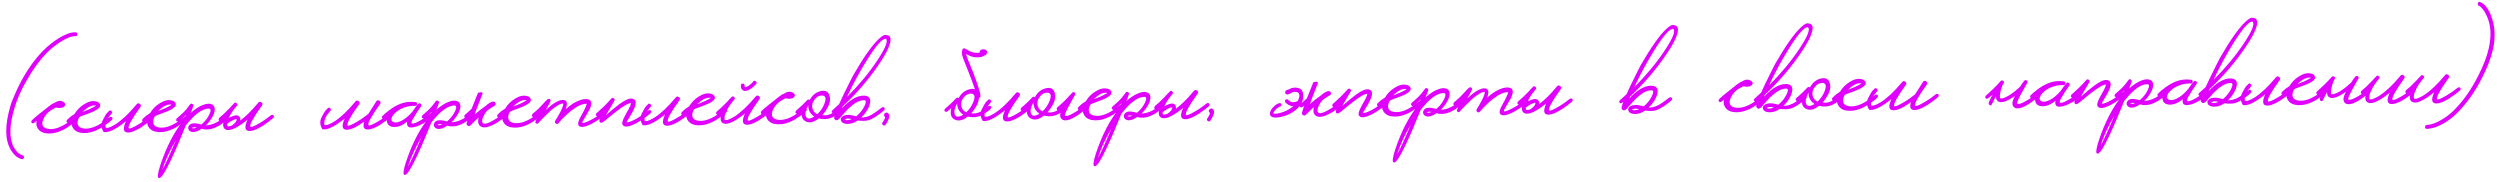 <?xml version="1.0" encoding="UTF-8"?> <svg xmlns="http://www.w3.org/2000/svg" width="686" height="50" viewBox="0 0 686 50" fill="none"><path d="M12.665 14.684C10.807 16.612 9.047 19.037 7.384 21.959C5.808 24.677 4.695 27.162 4.043 29.414C2.541 34.307 2.462 37.98 3.808 40.434C4.481 41.65 5.306 42.387 6.284 42.647C6.581 42.802 6.663 43.028 6.531 43.324C6.421 43.643 6.207 43.747 5.888 43.638C4.751 43.335 3.777 42.497 2.967 41.124C1.323 38.402 1.295 34.356 2.882 28.987C2.881 28.941 2.903 28.884 2.948 28.816C2.969 28.702 3.001 28.577 3.045 28.441C3.176 28.076 3.33 27.689 3.506 27.279C3.99 26.048 4.541 24.806 5.16 23.552C7.105 19.651 9.343 16.426 11.872 13.878C13.148 12.593 14.54 11.476 16.046 10.527C17.913 9.371 19.471 8.818 20.718 8.87C21.058 8.889 21.23 9.068 21.235 9.408C21.216 9.748 21.037 9.921 20.697 9.925C19.654 9.893 18.278 10.42 16.569 11.507C15.152 12.409 13.851 13.468 12.665 14.684ZM21.132 32.361C21.271 32.586 21.206 32.836 20.937 33.112C20.579 33.456 19.984 33.917 19.153 34.494L18.883 34.668L18.579 34.876C18.355 35.037 18.141 35.176 17.939 35.292C17.376 35.616 16.846 35.872 16.35 36.06C14.974 36.621 13.627 36.774 12.309 36.519C11.378 36.326 10.703 35.859 10.286 35.116C9.937 34.463 9.873 33.806 10.091 33.146C9.754 33.422 9.485 33.63 9.283 33.768C9.215 33.815 9.114 33.839 8.978 33.84C8.864 33.819 8.761 33.764 8.669 33.674C8.6 33.584 8.576 33.471 8.597 33.335C8.618 33.199 8.662 33.096 8.729 33.027C8.796 32.959 8.92 32.844 9.099 32.683L9.233 32.545L9.368 32.441C9.48 32.327 9.592 32.223 9.704 32.131C9.771 32.085 9.962 31.935 10.277 31.682C10.366 31.613 10.512 31.486 10.714 31.302L11.252 30.887C12.195 30.15 12.734 29.724 12.869 29.609C12.891 29.586 12.936 29.551 13.003 29.505L13.138 29.401L13.239 29.298C13.463 29.114 13.665 28.964 13.845 28.849C14.361 28.457 14.677 28.283 14.791 28.327C15.959 27.518 16.922 27.472 17.679 28.188C18.046 28.546 18.028 28.898 17.624 29.243C17.176 29.634 16.406 29.723 15.316 29.51C15.248 29.556 15.079 29.649 14.809 29.788C14.651 29.858 14.527 29.928 14.438 29.997C14.28 30.09 14.134 30.171 13.999 30.241C13.234 30.749 12.63 31.38 12.186 32.134C11.676 33.002 11.504 33.729 11.67 34.316C11.835 34.836 12.27 35.17 12.975 35.32C14.498 35.664 16.293 35.154 18.362 33.79C18.924 33.443 19.575 32.959 20.316 32.337C20.45 32.222 20.597 32.175 20.756 32.196C20.914 32.194 21.04 32.249 21.132 32.361ZM30.794 32.239C30.933 32.464 30.869 32.715 30.6 32.99C30.242 33.335 29.647 33.795 28.815 34.373L28.545 34.546L28.242 34.754C28.017 34.915 27.804 35.054 27.601 35.17C27.039 35.494 26.509 35.75 26.013 35.938C24.637 36.499 23.29 36.652 21.972 36.397C21.04 36.205 20.366 35.737 19.948 34.994C19.6 34.341 19.535 33.685 19.754 33.025C19.417 33.301 19.148 33.508 18.945 33.647C18.878 33.693 18.776 33.717 18.64 33.719C18.527 33.697 18.424 33.642 18.332 33.553C18.263 33.463 18.239 33.35 18.26 33.213C18.281 33.077 18.325 32.974 18.392 32.906C18.459 32.837 18.582 32.722 18.762 32.561L18.896 32.423L19.031 32.32C19.142 32.205 19.255 32.101 19.367 32.009C19.412 31.986 19.547 31.894 19.771 31.732L19.906 31.663L20.075 31.524L20.446 31.282C21.112 30.163 21.996 29.267 23.098 28.596C24.29 27.833 25.398 27.581 26.421 27.84C26.875 27.948 27.196 28.171 27.381 28.508C27.821 29.205 27.127 29.951 25.301 30.744C24.986 30.884 24.625 31.025 24.218 31.166L23.677 31.377L23.169 31.553C22.38 31.835 21.906 32.034 21.749 32.149C21.283 32.994 21.156 33.687 21.367 34.228C21.555 34.747 21.989 35.071 22.671 35.198C24.217 35.519 26.001 35.009 28.024 33.669C28.587 33.321 29.238 32.837 29.978 32.216C30.113 32.101 30.259 32.054 30.418 32.074C30.577 32.072 30.703 32.127 30.794 32.239ZM26.368 29.031L26.197 28.965C26.129 28.966 26.049 28.956 25.959 28.934C25.732 28.937 25.494 28.963 25.245 29.011C24.545 29.201 23.78 29.676 22.951 30.434L22.683 30.709C23.269 30.498 23.856 30.264 24.442 30.007C25.163 29.681 25.794 29.356 26.334 29.031L26.368 29.031ZM28.194 32.986C28.725 31.937 29.102 31.286 29.326 31.034L29.628 30.758L29.863 30.483C30.109 30.231 30.347 30.228 30.576 30.474C30.829 30.698 30.843 30.936 30.619 31.188L30.552 31.256L30.452 31.36C30.184 31.68 29.916 32.024 29.649 32.39C29.071 33.349 28.844 34.202 28.967 34.949C29.037 35.106 29.298 35.137 29.75 35.041C30.247 34.899 30.844 34.619 31.541 34.202C33.386 33.046 35.368 31.184 37.49 28.619C37.735 28.299 38.029 28.261 38.372 28.506C38.715 28.751 38.753 29.056 38.486 29.422C36.035 32.831 34.994 34.76 35.362 35.208C35.478 35.365 36.008 35.2 36.954 34.712C37.315 34.526 37.686 34.318 38.069 34.086C38.406 33.901 38.665 33.739 38.844 33.6C39.34 33.299 40.036 32.792 40.934 32.078C41.068 31.963 41.215 31.916 41.374 31.936C41.532 31.934 41.647 31.989 41.716 32.102C41.877 32.327 41.824 32.577 41.555 32.852C41.197 33.174 40.838 33.462 40.478 33.716C38.165 35.468 36.386 36.352 35.139 36.367C33.824 36.361 33.63 35.332 34.556 33.28L34.152 33.591C31.548 35.619 29.644 36.493 28.439 36.214C27.745 35.111 27.663 34.036 28.194 32.986ZM51.547 31.978C51.686 32.203 51.621 32.453 51.353 32.729C50.995 33.073 50.4 33.534 49.568 34.111L49.298 34.285L48.995 34.493C48.77 34.654 48.557 34.793 48.354 34.909C47.791 35.233 47.262 35.489 46.766 35.677C45.39 36.238 44.043 36.391 42.725 36.136C41.793 35.943 41.119 35.476 40.701 34.733C40.353 34.08 40.288 33.423 40.507 32.763C40.17 33.04 39.901 33.247 39.698 33.386C39.631 33.432 39.529 33.456 39.393 33.457C39.28 33.436 39.177 33.381 39.085 33.291C39.016 33.201 38.992 33.088 39.013 32.952C39.034 32.816 39.078 32.713 39.145 32.644C39.212 32.576 39.335 32.461 39.515 32.3L39.649 32.162L39.784 32.058C39.895 31.944 40.008 31.84 40.12 31.748C40.165 31.725 40.3 31.633 40.524 31.471L40.659 31.401L40.828 31.263L41.199 31.02C41.865 29.901 42.749 29.006 43.851 28.335C45.043 27.572 46.15 27.32 47.174 27.579C47.629 27.687 47.949 27.909 48.134 28.247C48.574 28.944 47.88 29.69 46.054 30.483C45.739 30.623 45.378 30.764 44.971 30.905L44.43 31.116L43.922 31.292C43.132 31.574 42.659 31.773 42.502 31.888C42.036 32.733 41.909 33.426 42.12 33.967C42.308 34.486 42.742 34.809 43.424 34.937C44.97 35.257 46.754 34.748 48.777 33.407C49.34 33.06 49.991 32.576 50.731 31.954C50.866 31.84 51.013 31.792 51.171 31.813C51.33 31.811 51.455 31.866 51.547 31.978ZM47.121 28.77L46.95 28.704C46.882 28.705 46.803 28.694 46.712 28.673C46.485 28.676 46.247 28.701 45.998 28.75C45.298 28.94 44.533 29.414 43.704 30.173L43.436 30.448C44.022 30.237 44.609 30.003 45.195 29.746C45.916 29.42 46.547 29.094 47.087 28.77L47.121 28.77ZM62.775 31.837C62.936 32.062 62.883 32.312 62.614 32.587L62.345 32.794L62.042 33.036C61.795 33.243 61.571 33.428 61.369 33.589L61.133 33.762L60.864 33.969L60.29 34.35C59.795 34.651 59.322 34.895 58.871 35.082C57.654 35.596 56.476 35.679 55.338 35.331C54.214 36.093 53.289 36.377 52.561 36.182C52.174 36.073 51.899 35.861 51.737 35.546C51.597 35.253 51.605 34.947 51.759 34.628C52.135 33.852 53.084 33.648 54.608 34.014C54.789 34.034 55.005 34.088 55.256 34.176C56.198 33.393 56.923 32.477 57.431 31.428C57.94 30.379 57.899 29.835 57.309 29.798C55.495 29.798 53.384 31.343 50.975 34.434C49.436 38.284 48.104 41.395 46.978 43.767C45.41 47.073 44.343 48.764 43.777 48.839L43.573 48.842C43.141 48.734 43.263 47.61 43.939 45.471C45.664 40.236 47.844 36.048 50.479 32.91L50.744 32.294L50.974 31.713L51.008 31.645L51.007 31.577C50.559 32.013 50.155 32.381 49.796 32.68C49.55 32.888 49.303 33.083 49.056 33.268C48.966 33.314 48.864 33.338 48.751 33.34C48.614 33.319 48.5 33.263 48.408 33.174C48.339 33.084 48.315 32.971 48.336 32.835C48.358 32.721 48.402 32.619 48.468 32.527C48.535 32.458 48.76 32.263 49.141 31.941C49.32 31.78 49.5 31.619 49.679 31.458C49.903 31.251 50.127 31.044 50.351 30.837C50.867 30.355 51.469 29.622 52.16 28.638C52.338 28.409 52.553 28.373 52.804 28.528C53.056 28.684 53.126 28.887 53.016 29.137L52.984 29.274L52.917 29.411C52.874 29.57 52.831 29.707 52.787 29.82C52.633 30.23 52.479 30.618 52.325 30.982C53.536 29.902 54.694 29.162 55.8 28.762C56.815 28.387 57.619 28.354 58.213 28.664C58.783 28.974 59.017 29.549 58.914 30.389C58.79 31.298 58.248 32.347 57.288 33.538C57.042 33.859 56.774 34.145 56.483 34.398C57.91 34.335 59.309 33.807 60.679 32.815C61.084 32.538 61.51 32.204 61.959 31.813C62.093 31.698 62.251 31.651 62.433 31.671C62.591 31.669 62.705 31.724 62.775 31.837ZM44.532 46.62C45.352 45.181 46.599 42.457 48.271 38.446C46.54 41.392 45.293 44.117 44.532 46.62ZM53.161 35.222C53.455 35.173 53.737 35.09 54.008 34.974C53.78 34.931 53.599 34.911 53.463 34.912L53.259 34.915L53.021 34.952C52.818 34.977 52.694 35.035 52.65 35.127C52.672 35.149 52.741 35.171 52.854 35.192C52.968 35.213 53.07 35.223 53.161 35.222ZM62.291 34.019C62.294 34.2 62.307 34.37 62.332 34.529C62.402 34.687 62.663 34.717 63.115 34.621C63.273 34.574 63.443 34.515 63.623 34.444C63.735 34.375 63.87 34.271 64.027 34.133C64.117 34.041 64.206 33.961 64.296 33.892L64.598 33.582C64.799 33.307 64.909 33.091 64.93 32.932C64.952 32.909 64.951 32.83 64.927 32.694C64.745 32.628 64.361 32.746 63.775 33.048C63.55 33.165 63.325 33.292 63.1 33.431C62.898 33.569 62.74 33.673 62.628 33.743L62.561 33.812C62.494 33.926 62.404 33.995 62.291 34.019ZM65.918 33.089C67.468 31.936 69.113 30.306 70.855 28.199C71.1 27.878 71.394 27.841 71.737 28.086C72.081 28.331 72.118 28.636 71.851 29.002C69.4 32.411 68.359 34.34 68.728 34.788C68.843 34.945 69.374 34.78 70.32 34.292C70.68 34.106 71.051 33.898 71.434 33.666C71.772 33.48 72.03 33.319 72.21 33.18C72.705 32.879 73.401 32.372 74.299 31.658C74.433 31.543 74.58 31.496 74.739 31.516C74.898 31.514 75.012 31.57 75.081 31.682C75.243 31.907 75.189 32.157 74.921 32.432C74.562 32.754 74.203 33.042 73.843 33.296C71.531 35.048 69.751 35.931 68.504 35.947C67.189 35.941 66.995 34.912 67.921 32.86L67.517 33.171C64.913 35.199 63.087 36.004 62.039 35.587C61.105 35.236 60.978 34.16 61.659 32.361C61.479 32.522 61.3 32.672 61.12 32.81L60.918 32.982L60.716 33.121C60.626 33.167 60.524 33.191 60.411 33.193C60.275 33.172 60.161 33.117 60.069 33.027C60 32.937 59.976 32.824 59.997 32.688C60.018 32.574 60.062 32.472 60.129 32.38C60.196 32.311 60.398 32.127 60.734 31.829C60.891 31.691 61.048 31.564 61.205 31.449C61.384 31.265 61.575 31.081 61.776 30.897C62.157 30.53 62.605 30.082 63.119 29.554C63.276 29.371 63.466 29.153 63.689 28.901L63.992 28.625L64.226 28.35C64.472 28.098 64.71 28.095 64.94 28.341C65.192 28.565 65.207 28.803 64.983 29.055L64.916 29.124L64.815 29.227C64.547 29.548 64.28 29.891 64.012 30.257C63.678 30.715 63.389 31.172 63.145 31.628C62.99 31.902 62.858 32.165 62.747 32.415C63.085 32.207 63.468 32.021 63.896 31.857C64.98 31.458 65.65 31.642 65.909 32.41C65.958 32.636 65.961 32.862 65.918 33.089ZM99.972 33.341C97.928 34.84 96.328 35.597 95.172 35.611C93.857 35.605 93.663 34.576 94.589 32.525L94.185 32.836C91.581 34.863 89.677 35.737 88.472 35.458C87.778 34.356 87.696 33.28 88.227 32.23C88.758 31.181 89.135 30.53 89.359 30.278L89.661 30.002L89.896 29.727C90.142 29.475 90.38 29.472 90.61 29.718C90.862 29.942 90.876 30.18 90.653 30.432L90.585 30.501L90.485 30.604C90.217 30.925 89.949 31.268 89.682 31.634C89.104 32.593 88.877 33.447 89 34.193C89.07 34.351 89.331 34.382 89.783 34.285C90.28 34.143 90.877 33.863 91.575 33.447C93.419 32.29 95.402 30.429 97.523 27.863C97.768 27.543 98.062 27.505 98.406 27.75C98.749 27.995 98.787 28.301 98.519 28.667C96.068 32.075 95.027 34.004 95.396 34.453C95.511 34.61 96.042 34.444 96.987 33.956C97.348 33.77 97.719 33.562 98.102 33.33C98.439 33.145 98.698 32.983 98.878 32.844C99.373 32.544 100.069 32.036 100.967 31.322C101.011 31.276 101.056 31.242 101.101 31.218L103.268 27.791C103.514 27.47 103.808 27.433 104.151 27.678C104.494 27.923 104.532 28.228 104.265 28.594C101.814 32.003 100.773 33.931 101.141 34.38C101.257 34.537 101.787 34.372 102.733 33.884C103.093 33.698 103.465 33.489 103.847 33.258C104.185 33.072 104.444 32.91 104.623 32.772C105.118 32.471 105.814 31.964 106.712 31.25C106.847 31.135 106.994 31.088 107.152 31.108C107.311 31.106 107.425 31.162 107.495 31.274C107.656 31.499 107.603 31.749 107.334 32.024C106.975 32.346 106.616 32.634 106.257 32.888C103.944 34.64 102.164 35.523 100.918 35.539C99.807 35.53 99.492 34.798 99.972 33.341ZM118.923 31.13C119.085 31.355 119.031 31.605 118.762 31.88C117.037 33.466 115.383 34.45 113.801 34.833C112.174 35.261 111.488 34.771 111.743 33.363C110.665 34.238 109.64 34.727 108.667 34.83C107.603 34.934 106.863 34.682 106.447 34.075C106.077 33.513 106.046 32.788 106.352 31.9C106.015 32.199 105.735 32.418 105.51 32.557C105.42 32.603 105.318 32.627 105.205 32.629C105.091 32.608 104.988 32.552 104.897 32.463C104.805 32.373 104.769 32.26 104.79 32.124C104.812 32.01 104.867 31.908 104.957 31.816C105.024 31.747 105.147 31.632 105.326 31.471L105.46 31.334L105.595 31.23C105.707 31.115 105.819 31.012 105.931 30.92C105.976 30.896 106.033 30.862 106.1 30.815C106.167 30.747 106.246 30.678 106.335 30.608C106.582 30.424 106.807 30.251 107.009 30.09C107.615 29.652 108.009 29.386 108.189 29.293C109.405 28.62 110.476 28.21 111.404 28.062C112.286 27.915 113.159 27.904 114.022 28.029C114.339 28.071 114.489 28.25 114.47 28.568C114.429 28.908 114.25 29.069 113.932 29.051C112.367 28.98 110.831 29.384 109.323 30.265C108.312 30.98 107.698 31.668 107.479 32.328C107.283 32.92 107.446 33.315 107.97 33.512C108.517 33.709 109.229 33.598 110.108 33.179C111.144 32.667 112.176 31.804 113.204 30.59C113.715 29.813 114.228 29.126 114.742 28.53C114.966 28.301 115.204 28.287 115.455 28.488C115.685 28.689 115.71 28.915 115.532 29.167L115.499 29.235L115.466 29.303C115.22 29.624 114.864 30.138 114.397 30.847C113.841 31.715 113.419 32.412 113.131 32.937C112.711 33.758 112.873 34.062 113.619 33.849C113.913 33.777 114.262 33.637 114.668 33.428C114.983 33.265 115.298 33.091 115.613 32.906C116.063 32.651 116.535 32.328 117.029 31.936C117.231 31.797 117.433 31.648 117.635 31.486C117.793 31.371 117.95 31.244 118.107 31.106C118.241 30.991 118.388 30.944 118.547 30.965C118.706 30.963 118.831 31.018 118.923 31.13ZM130.179 30.988C130.34 31.213 130.286 31.463 130.018 31.738L129.749 31.946L129.446 32.188C129.199 32.395 128.974 32.579 128.772 32.74L128.537 32.913L128.267 33.121L127.694 33.502C127.199 33.803 126.726 34.047 126.275 34.234C125.057 34.748 123.88 34.831 122.742 34.482C121.618 35.245 120.692 35.528 119.964 35.333C119.578 35.225 119.303 35.013 119.14 34.698C119.001 34.405 119.008 34.099 119.163 33.779C119.538 33.004 120.488 32.799 122.011 33.165C122.193 33.186 122.409 33.24 122.659 33.327C123.602 32.545 124.327 31.629 124.835 30.58C125.343 29.53 125.302 28.987 124.712 28.949C122.899 28.949 120.788 30.494 118.378 33.585C116.84 37.435 115.508 40.547 114.381 42.918C112.814 46.225 111.747 47.916 111.181 47.991L110.977 47.993C110.545 47.886 110.667 46.762 111.343 44.623C113.068 39.387 115.248 35.2 117.883 32.061L118.147 31.446L118.378 30.865L118.411 30.797L118.41 30.729C117.962 31.165 117.559 31.533 117.2 31.832C116.953 32.039 116.706 32.235 116.459 32.419C116.369 32.466 116.268 32.49 116.154 32.491C116.018 32.47 115.904 32.415 115.812 32.325C115.743 32.236 115.719 32.123 115.74 31.986C115.761 31.873 115.805 31.77 115.872 31.678C115.939 31.61 116.163 31.414 116.545 31.092C116.724 30.931 116.903 30.77 117.083 30.609C117.307 30.402 117.531 30.195 117.755 29.989C118.27 29.506 118.873 28.773 119.563 27.79C119.742 27.561 119.957 27.524 120.208 27.68C120.459 27.835 120.53 28.038 120.42 28.289L120.387 28.425L120.321 28.562C120.278 28.721 120.234 28.858 120.19 28.972C120.037 29.382 119.883 29.769 119.729 30.134C120.939 29.053 122.098 28.313 123.203 27.914C124.219 27.538 125.023 27.506 125.616 27.816C126.187 28.126 126.421 28.701 126.318 29.541C126.193 30.449 125.651 31.499 124.691 32.69C124.446 33.01 124.178 33.297 123.886 33.55C125.314 33.486 126.712 32.959 128.083 31.967C128.487 31.69 128.914 31.356 129.362 30.965C129.497 30.85 129.655 30.802 129.836 30.823C129.995 30.821 130.109 30.876 130.179 30.988ZM111.935 45.771C112.756 44.333 114.002 41.608 115.675 37.597C113.943 40.544 112.697 43.268 111.935 45.771ZM120.564 34.374C120.858 34.325 121.141 34.242 121.411 34.125C121.184 34.083 121.002 34.062 120.866 34.064L120.662 34.066L120.425 34.103C120.221 34.129 120.097 34.187 120.053 34.278C120.076 34.3 120.144 34.322 120.258 34.343C120.372 34.365 120.474 34.375 120.564 34.374ZM130.546 30.508L130.285 31.429C131.137 30.625 132.135 29.83 133.281 29.045C133.864 28.494 134.482 28.112 135.137 27.9C135.544 27.804 135.818 27.925 135.958 28.263C136.098 28.602 135.999 28.864 135.662 29.049C134.919 29.489 134.256 29.928 133.672 30.366C133.27 30.802 132.936 31.316 132.671 31.909C132.362 32.548 132.244 33.048 132.316 33.41C132.51 34.382 133.866 34.047 136.384 32.406C137.058 31.945 137.754 31.426 138.473 30.85C138.607 30.735 138.754 30.688 138.913 30.708C139.072 30.706 139.197 30.762 139.289 30.874C139.428 31.099 139.363 31.349 139.094 31.624C138.736 31.946 138.276 32.315 137.714 32.73C137.31 33.029 136.917 33.306 136.535 33.561C136.017 33.884 135.522 34.151 135.049 34.361C133.854 34.943 132.916 35.102 132.232 34.839C131.276 34.488 130.982 33.619 131.349 32.232C130.655 32.852 129.915 33.565 129.132 34.368C128.909 34.62 128.648 34.657 128.351 34.48C128.055 34.302 127.961 34.054 128.07 33.735L128.364 32.779L128.692 31.823C128.445 32.03 128.255 32.18 128.12 32.272C127.895 32.411 127.679 32.38 127.472 32.178C127.403 32.089 127.379 31.976 127.4 31.839C127.421 31.726 127.477 31.623 127.566 31.531C127.633 31.462 127.846 31.267 128.205 30.945C128.407 30.784 128.586 30.623 128.743 30.462C128.967 30.256 129.191 30.049 129.415 29.842C130.14 28.019 130.723 26.561 131.162 25.468C132.292 25.136 132.657 25.347 132.258 26.1L130.546 30.508ZM148.968 30.752C149.107 30.977 149.042 31.227 148.774 31.502C148.415 31.847 147.821 32.308 146.989 32.885L146.719 33.058L146.416 33.266C146.191 33.428 145.978 33.566 145.775 33.682C145.212 34.007 144.683 34.263 144.187 34.45C142.811 35.012 141.464 35.165 140.146 34.909C139.214 34.717 138.54 34.249 138.122 33.507C137.774 32.854 137.709 32.197 137.927 31.537C137.591 31.813 137.321 32.02 137.119 32.159C137.052 32.205 136.95 32.229 136.814 32.231C136.7 32.21 136.598 32.154 136.506 32.065C136.437 31.975 136.413 31.862 136.434 31.726C136.455 31.589 136.499 31.487 136.566 31.418C136.633 31.349 136.756 31.234 136.935 31.073L137.07 30.936L137.204 30.832C137.316 30.717 137.428 30.614 137.541 30.522C137.586 30.498 137.72 30.406 137.945 30.244L138.08 30.175L138.249 30.037L138.62 29.794C139.285 28.675 140.17 27.78 141.272 27.108C142.464 26.345 143.571 26.093 144.595 26.352C145.049 26.46 145.37 26.683 145.555 27.02C145.995 27.718 145.301 28.463 143.475 29.257C143.16 29.397 142.799 29.537 142.392 29.678L141.851 29.889L141.343 30.066C140.553 30.348 140.08 30.546 139.923 30.662C139.457 31.506 139.33 32.199 139.541 32.741C139.729 33.26 140.163 33.583 140.845 33.71C142.39 34.031 144.175 33.521 146.198 32.181C146.76 31.834 147.412 31.349 148.152 30.728C148.287 30.613 148.433 30.566 148.592 30.587C148.751 30.584 148.876 30.64 148.968 30.752ZM144.542 27.543L144.371 27.477C144.303 27.478 144.223 27.468 144.132 27.446C143.906 27.449 143.668 27.475 143.419 27.523C142.719 27.714 141.954 28.188 141.125 28.946L140.856 29.222C141.443 29.01 142.03 28.776 142.616 28.52C143.337 28.193 143.968 27.868 144.508 27.544L144.542 27.543ZM166.485 30.531C166.647 30.756 166.593 31.006 166.325 31.281L165.012 32.318C164.63 32.595 164.191 32.884 163.696 33.185C163.089 33.578 162.515 33.902 161.975 34.158C160.51 34.857 159.503 35.005 158.954 34.604C158.588 34.337 158.537 33.862 158.8 33.178C158.887 32.905 159.053 32.552 159.297 32.118L159.595 31.536L159.961 30.885C160.338 30.178 160.614 29.596 160.789 29.141C160.855 28.981 160.91 28.833 160.954 28.697C160.998 28.605 161.02 28.537 161.019 28.492C159.93 28.392 158.532 28.999 156.826 30.313C156.175 30.82 155.502 31.418 154.808 32.106C154.248 32.657 153.734 33.219 153.265 33.792C153.042 34.067 152.793 34.104 152.519 33.903C152.221 33.703 152.195 33.397 152.439 32.986L152.506 32.883L152.639 32.678C152.728 32.518 152.828 32.358 152.939 32.198C153.205 31.719 153.449 31.285 153.671 30.897C154.335 29.642 154.631 28.81 154.558 28.403C154.194 28.363 153.664 28.55 152.966 28.967C152.427 29.291 151.82 29.741 151.147 30.316C150.632 30.776 150.072 31.316 149.468 31.936C149.221 32.165 148.975 32.418 148.729 32.693C148.55 32.877 148.36 33.072 148.158 33.278L147.656 33.863C147.521 34 147.351 34.002 147.146 33.869C146.918 33.758 146.848 33.601 146.936 33.396C146.934 33.237 147.376 32.336 148.262 30.693L148.128 30.83L147.959 30.968C147.847 31.083 147.78 31.152 147.758 31.175C147.264 31.589 146.905 31.877 146.681 32.039C146.456 32.178 146.24 32.146 146.033 31.945C145.964 31.855 145.94 31.742 145.961 31.606C145.982 31.492 146.026 31.39 146.093 31.298C146.16 31.229 146.373 31.045 146.732 30.746C146.912 30.585 147.08 30.436 147.237 30.298C147.438 30.114 147.64 29.93 147.842 29.746C148.178 29.424 148.558 29.023 148.983 28.541L149.218 28.3L149.419 28.06C149.575 27.877 149.709 27.739 149.822 27.647C150.291 27.142 150.652 27.002 150.904 27.225C151.088 27.381 151.124 27.596 151.015 27.87C150.927 28.098 150.506 28.874 149.752 30.198C151.566 28.475 153.073 27.549 154.273 27.421C155.564 27.359 155.881 28.205 155.223 29.959C156.68 28.649 158.086 27.792 159.441 27.39C160.525 27.081 161.319 27.105 161.822 27.462C162.417 27.885 162.394 28.758 161.753 30.081C161.554 30.469 161.243 31.005 160.821 31.691L160.589 32.102L160.355 32.479C160.2 32.73 160.078 32.947 159.989 33.129L159.857 33.403C159.813 33.494 159.791 33.574 159.792 33.642C159.816 33.778 160.02 33.786 160.404 33.668C160.878 33.526 161.465 33.269 162.163 32.898C162.433 32.758 162.714 32.608 163.007 32.445C163.209 32.307 163.423 32.168 163.648 32.029C164.412 31.521 165.086 31.014 165.669 30.508C165.803 30.392 165.962 30.345 166.143 30.366C166.302 30.364 166.416 30.419 166.485 30.531ZM178.645 30.378C178.784 30.603 178.719 30.853 178.45 31.129C178.025 31.519 177.474 31.946 176.8 32.408C176.014 32.962 175.26 33.436 174.54 33.83C172.581 34.852 171.359 35.004 170.873 34.284C170.573 33.857 170.811 32.959 171.588 31.589L172.053 30.733L172.518 29.911C172.85 29.272 173.059 28.76 173.145 28.373L173.144 28.305C172.486 28.223 171.046 29.057 168.823 30.808C168.487 31.084 168.083 31.407 167.612 31.775L167.04 32.258L166.77 32.466L166.535 32.673C165.794 33.272 165.356 33.594 165.221 33.642C164.995 33.735 164.802 33.703 164.642 33.547C164.481 33.367 164.444 33.13 164.531 32.834C164.618 32.538 164.96 31.843 165.558 30.747C165.267 31 164.998 31.23 164.751 31.437C164.661 31.506 164.56 31.576 164.448 31.645L164.212 31.818C164.144 31.864 164.043 31.888 163.907 31.89C163.793 31.869 163.69 31.813 163.599 31.724C163.529 31.634 163.505 31.521 163.526 31.385C163.548 31.271 163.592 31.168 163.658 31.077C163.726 31.008 163.871 30.882 164.096 30.697C164.208 30.583 164.308 30.491 164.398 30.422C164.533 30.306 164.656 30.192 164.768 30.077C164.813 30.054 164.858 30.008 164.902 29.939C164.97 29.893 165.048 29.824 165.138 29.732C165.339 29.548 165.563 29.341 165.81 29.112C166.482 28.446 167.13 27.758 167.756 27.047C167.98 26.817 168.218 26.803 168.47 27.004C168.721 27.205 168.758 27.42 168.58 27.649C168.069 28.517 167.603 29.316 167.182 30.047C166.849 30.617 166.538 31.143 166.25 31.622C166.451 31.439 166.754 31.185 167.158 30.863L168.1 30.035C168.885 29.39 169.547 28.872 170.086 28.48C171.614 27.372 172.764 26.905 173.537 27.076C174.606 27.335 174.731 28.319 173.914 30.03C173.759 30.326 173.582 30.669 173.383 31.056L173.083 31.57L172.783 32.05C172.317 32.827 172.04 33.329 171.952 33.557C172.588 33.594 173.603 33.196 174.998 32.362C175.538 32.038 176.088 31.68 176.65 31.287C177.122 30.941 177.515 30.631 177.828 30.355C177.963 30.239 178.11 30.192 178.269 30.213C178.427 30.211 178.553 30.266 178.645 30.378ZM176.118 31.124C176.649 30.075 177.026 29.424 177.25 29.172L177.552 28.896L177.787 28.621C178.033 28.368 178.271 28.365 178.501 28.612C178.753 28.835 178.767 29.073 178.544 29.325L178.477 29.394L178.376 29.497C178.108 29.818 177.84 30.162 177.573 30.528C176.995 31.487 176.768 32.34 176.891 33.087C176.961 33.244 177.222 33.275 177.674 33.179C178.171 33.036 178.768 32.757 179.466 32.34C181.31 31.183 183.293 29.322 185.414 26.757C185.659 26.436 185.953 26.399 186.297 26.644C186.64 26.889 186.677 27.194 186.41 27.56C183.959 30.969 182.918 32.897 183.287 33.346C183.402 33.503 183.933 33.338 184.879 32.85C185.239 32.664 185.61 32.455 185.993 32.224C186.33 32.038 186.589 31.876 186.769 31.738C187.264 31.437 187.96 30.93 188.858 30.216C188.992 30.101 189.139 30.053 189.298 30.074C189.457 30.072 189.571 30.127 189.64 30.24C189.802 30.464 189.748 30.715 189.479 30.99C189.121 31.312 188.762 31.6 188.402 31.854C186.089 33.605 184.31 34.489 183.063 34.505C181.748 34.499 181.554 33.47 182.48 31.418L182.076 31.729C179.472 33.757 177.568 34.631 176.363 34.351C175.669 33.249 175.587 32.173 176.118 31.124ZM199.472 30.116C199.61 30.341 199.546 30.591 199.277 30.866C198.919 31.211 198.324 31.672 197.492 32.249L197.223 32.422L196.919 32.63C196.694 32.792 196.481 32.931 196.278 33.047C195.716 33.371 195.186 33.627 194.69 33.815C193.314 34.376 191.967 34.529 190.649 34.273C189.717 34.081 189.043 33.614 188.625 32.871C188.277 32.218 188.212 31.561 188.431 30.901C188.094 31.177 187.825 31.385 187.622 31.523C187.555 31.57 187.453 31.593 187.317 31.595C187.204 31.574 187.101 31.518 187.009 31.429C186.94 31.339 186.916 31.226 186.937 31.09C186.958 30.954 187.002 30.851 187.069 30.782C187.136 30.713 187.259 30.599 187.439 30.438L187.573 30.3L187.708 30.196C187.82 30.081 187.932 29.978 188.044 29.886C188.089 29.863 188.224 29.77 188.448 29.609L188.584 29.539L188.752 29.401L189.123 29.158C189.789 28.039 190.673 27.144 191.775 26.473C192.967 25.71 194.075 25.458 195.098 25.717C195.553 25.824 195.873 26.047 196.058 26.385C196.498 27.082 195.805 27.827 193.978 28.621C193.663 28.761 193.302 28.902 192.896 29.043L192.354 29.253L191.846 29.43C191.057 29.712 190.583 29.911 190.426 30.026C189.96 30.87 189.833 31.564 190.044 32.105C190.232 32.624 190.667 32.947 191.348 33.075C192.894 33.395 194.678 32.885 196.701 31.545C197.264 31.198 197.915 30.714 198.655 30.092C198.79 29.977 198.937 29.93 199.096 29.951C199.254 29.949 199.38 30.004 199.472 30.116ZM195.045 26.907L194.874 26.842C194.806 26.843 194.727 26.832 194.636 26.811C194.409 26.814 194.171 26.839 193.923 26.888C193.222 27.078 192.457 27.552 191.628 28.311L191.36 28.586C191.946 28.375 192.533 28.14 193.119 27.884C193.84 27.557 194.471 27.232 195.011 26.908L195.045 26.907ZM211.583 29.964C211.744 30.188 211.691 30.438 211.422 30.714C211.064 31.035 210.705 31.323 210.345 31.577C208.032 33.329 206.253 34.213 205.006 34.229C203.691 34.223 203.497 33.194 204.423 31.142L204.019 31.453C201.415 33.48 199.589 34.285 198.541 33.868C197.607 33.517 197.48 32.442 198.16 30.643C197.981 30.803 197.802 30.953 197.622 31.091L197.42 31.264L197.218 31.402C197.128 31.449 197.026 31.473 196.913 31.474C196.777 31.453 196.662 31.398 196.571 31.309C196.502 31.219 196.477 31.106 196.498 30.97C196.52 30.856 196.564 30.753 196.631 30.662C196.698 30.593 196.899 30.409 197.236 30.11C197.393 29.972 197.55 29.846 197.707 29.73C197.886 29.547 198.076 29.363 198.278 29.179C198.659 28.811 199.106 28.364 199.621 27.836C199.778 27.653 199.968 27.435 200.191 27.183L200.494 26.907L200.728 26.632C200.974 26.38 201.212 26.377 201.442 26.623C201.694 26.846 201.709 27.084 201.485 27.337L201.418 27.405L201.317 27.509C201.049 27.829 200.782 28.173 200.514 28.539C200.18 28.996 199.891 29.453 199.647 29.91C198.982 31.097 198.711 32.064 198.834 32.81C198.904 32.968 199.165 32.999 199.617 32.902C200.114 32.76 200.711 32.481 201.409 32.064C203.253 30.907 205.236 29.046 207.357 26.48C207.602 26.16 207.896 26.122 208.239 26.367C208.583 26.612 208.62 26.918 208.353 27.284C205.902 30.692 204.861 32.621 205.23 33.07C205.345 33.227 205.875 33.062 206.821 32.574C207.182 32.388 207.553 32.179 207.936 31.948C208.273 31.762 208.532 31.6 208.712 31.462C209.206 31.161 209.903 30.653 210.801 29.939C210.935 29.824 211.082 29.777 211.241 29.798C211.399 29.796 211.514 29.851 211.583 29.964ZM203.305 23.335C203.391 22.994 203.605 22.867 203.946 22.953C204.265 23.04 204.392 23.253 204.328 23.594L204.33 23.764C204.354 23.832 204.377 23.877 204.4 23.899C204.468 23.921 204.593 23.908 204.774 23.861C205.405 23.626 206.045 23.131 206.693 22.375C206.916 22.1 207.165 22.085 207.441 22.331C207.555 22.443 207.614 22.567 207.615 22.703C207.617 22.839 207.573 22.953 207.484 23.045L207.416 23.113C207.372 23.182 207.327 23.239 207.283 23.285C207.103 23.469 206.924 23.641 206.745 23.802C206.162 24.308 205.611 24.655 205.092 24.843C204.776 24.96 204.482 24.986 204.209 24.922C204.004 24.879 203.833 24.791 203.695 24.656C203.512 24.5 203.385 24.275 203.313 23.981C203.265 23.755 203.262 23.54 203.305 23.335ZM221.32 29.841C221.459 30.066 221.394 30.316 221.126 30.591C220.767 30.936 220.172 31.397 219.341 31.974L219.071 32.148L218.768 32.355C218.543 32.517 218.329 32.656 218.127 32.771C217.564 33.096 217.035 33.352 216.538 33.539C215.163 34.101 213.816 34.254 212.498 33.998C211.566 33.806 210.891 33.339 210.474 32.596C210.126 31.943 210.061 31.286 210.279 30.626C209.943 30.902 209.673 31.11 209.471 31.248C209.404 31.294 209.302 31.318 209.166 31.32C209.052 31.299 208.95 31.244 208.858 31.154C208.789 31.064 208.765 30.951 208.786 30.815C208.806 30.679 208.851 30.576 208.918 30.507C208.985 30.438 209.108 30.323 209.287 30.163L209.422 30.025L209.556 29.921C209.668 29.806 209.78 29.703 209.892 29.611C209.96 29.565 210.151 29.415 210.465 29.162C210.555 29.092 210.7 28.966 210.902 28.782L211.441 28.367C212.384 27.63 212.922 27.204 213.057 27.089C213.079 27.066 213.124 27.031 213.192 26.985L213.326 26.881L213.427 26.778C213.651 26.594 213.854 26.444 214.033 26.328C214.55 25.937 214.865 25.763 214.979 25.806C216.148 24.998 217.11 24.952 217.867 25.668C218.235 26.026 218.216 26.378 217.813 26.723C217.364 27.114 216.595 27.203 215.504 26.99C215.436 27.036 215.268 27.129 214.997 27.268C214.84 27.338 214.716 27.408 214.626 27.477C214.468 27.57 214.322 27.651 214.187 27.721C213.423 28.229 212.819 28.86 212.375 29.614C211.864 30.481 211.692 31.209 211.858 31.796C212.023 32.316 212.458 32.65 213.163 32.8C214.686 33.143 216.482 32.633 218.55 31.27C219.112 30.923 219.764 30.439 220.504 29.817C220.638 29.702 220.785 29.655 220.944 29.676C221.103 29.674 221.228 29.729 221.32 29.841ZM231.051 29.718C231.212 29.943 231.159 30.193 230.89 30.469L230.655 30.675L230.386 30.883C230.161 31.067 229.948 31.229 229.746 31.367C228.151 32.589 226.467 32.961 224.693 32.485C223.324 33.567 222.126 33.843 221.099 33.312C220.073 32.804 219.765 31.765 220.176 30.195L219.806 30.506L218.998 31.128C218.908 31.175 218.806 31.199 218.693 31.2C218.556 31.179 218.442 31.124 218.35 31.034C218.281 30.945 218.257 30.832 218.278 30.695C218.299 30.582 218.343 30.479 218.41 30.388C218.478 30.341 218.567 30.261 218.679 30.146L218.881 29.974L219.083 29.801C219.487 29.456 219.89 29.088 220.293 28.698L221.502 27.459C221.748 27.251 221.975 27.248 222.182 27.45C222.868 26.127 223.877 25.309 225.211 24.998C226.612 24.663 227.446 25.207 227.714 26.632C227.909 27.741 227.528 28.992 226.571 30.387C226.215 30.913 225.903 31.313 225.634 31.589C226.088 31.674 226.564 31.668 227.062 31.571C227.717 31.427 228.382 31.112 229.056 30.628C229.505 30.282 229.898 29.971 230.235 29.695C230.369 29.58 230.527 29.532 230.709 29.553C230.867 29.551 230.981 29.606 231.051 29.718ZM224.271 31.334C225.144 30.507 225.79 29.558 226.207 28.487C226.647 27.394 226.638 26.691 226.18 26.38L226.112 26.346L226.009 26.28C225.896 26.258 225.771 26.237 225.634 26.216C224.773 26.182 224.041 26.588 223.44 27.434C222.816 28.303 222.691 29.2 223.065 30.125C223.299 30.666 223.701 31.069 224.271 31.334ZM222.007 32.519C222.46 32.49 222.934 32.314 223.429 31.991C223.017 31.701 222.685 31.388 222.431 31.051C221.946 30.355 221.733 29.62 221.791 28.849C221.148 29.968 220.899 30.9 221.044 31.647C221.188 32.279 221.509 32.57 222.007 32.519ZM241.9 29.548C242.034 29.433 242.181 29.386 242.34 29.406C242.499 29.404 242.613 29.46 242.682 29.572C242.844 29.797 242.79 30.047 242.522 30.322C241.939 30.828 241.344 31.289 240.737 31.705C239.748 32.397 238.892 32.839 238.169 33.029C237.446 33.197 236.506 33.209 235.348 33.065C234.718 33.503 234.087 33.783 233.454 33.905C232.685 34.05 232.05 34.024 231.549 33.827C231.116 33.673 230.852 33.416 230.757 33.054C230.64 32.739 230.715 32.432 230.984 32.133C231.252 31.835 231.669 31.649 232.235 31.574C232.642 31.501 233.095 31.506 233.595 31.591L234.277 31.752L234.959 31.913C235.902 31.154 236.649 30.226 237.202 29.131C237.71 28.082 237.704 27.538 237.182 27.499L237.148 27.5C236.422 27.486 235.643 27.723 234.81 28.209C234.203 28.579 233.53 29.121 232.791 29.833C232.343 30.269 231.851 30.797 231.315 31.415L231.013 31.759L230.745 32.069C230.566 32.297 230.421 32.469 230.309 32.584C229.727 33.158 229.262 33.141 228.914 32.534C228.843 32.263 228.994 31.648 229.367 30.692C229.233 30.829 229.098 30.933 228.963 31.003C228.873 31.049 228.771 31.073 228.658 31.075C228.544 31.053 228.442 30.998 228.35 30.909C228.258 30.819 228.223 30.706 228.244 30.57C228.265 30.456 228.32 30.354 228.41 30.262C228.477 30.193 228.69 29.997 229.048 29.676C229.25 29.515 229.43 29.354 229.586 29.193C229.81 28.986 230.035 28.779 230.259 28.572C230.876 27.159 231.66 25.517 232.611 23.646C232.942 22.939 233.274 22.278 233.606 21.662C233.871 21.137 234.059 20.772 234.17 20.567C237.01 15.657 239.349 12.352 241.186 10.651C242.105 9.824 242.735 9.476 243.077 9.607C244.233 9.638 244.617 10.393 244.228 11.871C243.904 13.167 243.008 14.913 241.539 17.107C238.58 21.565 235.163 25.575 231.286 29.137L231.022 29.753C231.983 28.698 232.914 27.881 233.813 27.303C235.005 26.54 236.145 26.186 237.234 26.24C238.55 26.36 239.036 27.113 238.69 28.5C238.389 29.751 237.611 30.996 236.357 32.236C237.173 32.248 237.987 32.057 238.798 31.661C239.091 31.544 239.373 31.382 239.642 31.174C239.755 31.128 239.867 31.058 239.98 30.966L240.114 30.863L240.215 30.793C240.8 30.401 241.361 29.985 241.9 29.548ZM243.022 10.628C242.092 10.617 240.472 12.428 238.16 16.062C236.092 19.307 234.176 22.822 232.41 26.607C235.723 23.301 238.515 19.934 240.784 16.505C242.986 13.168 243.755 11.22 243.09 10.661C243.113 10.661 243.09 10.65 243.022 10.628ZM232.694 32.962C233.011 32.935 233.361 32.84 233.745 32.677C232.971 32.483 232.359 32.49 231.909 32.7L231.774 32.804L231.877 32.87C231.923 32.892 231.979 32.914 232.048 32.936C232.207 32.98 232.422 32.988 232.694 32.962ZM243.749 31.123C244.094 31.481 244.112 32.036 243.804 32.788C243.694 33.039 243.55 33.324 243.373 33.644L243.273 33.815L243.173 33.952C243.106 34.066 243.062 34.146 243.04 34.192C242.862 34.489 242.625 34.537 242.328 34.337C242.031 34.159 241.971 33.922 242.149 33.625L242.383 33.282L242.582 32.94C242.76 32.665 242.859 32.403 242.878 32.154C242.878 32.131 242.866 32.109 242.844 32.086L242.775 32.019C242.476 31.706 242.484 31.399 242.797 31.101C243.133 30.802 243.451 30.809 243.749 31.123ZM267.082 27.973C267.522 26.879 267.513 26.177 267.056 25.865L266.987 25.832L266.884 25.765C266.771 25.744 266.646 25.723 266.51 25.702C265.648 25.667 264.916 26.073 264.315 26.919C263.691 27.789 263.566 28.686 263.941 29.61C264.174 30.151 264.576 30.555 265.146 30.819C266.019 29.992 266.665 29.043 267.082 27.973ZM264.304 31.476C263.892 31.186 263.56 30.873 263.306 30.537C262.821 29.84 262.608 29.106 262.666 28.334C262.023 29.453 261.774 30.386 261.919 31.132C262.063 31.765 262.384 32.056 262.883 32.004C263.336 31.976 263.809 31.8 264.304 31.476ZM268.633 26.899C268.576 27.807 268.181 28.798 267.446 29.872C267.09 30.398 266.778 30.799 266.509 31.074C266.964 31.159 267.44 31.153 267.937 31.056C268.593 30.912 269.257 30.598 269.931 30.113C270.38 29.767 270.773 29.456 271.11 29.18C271.244 29.065 271.402 29.018 271.584 29.038C271.743 29.036 271.857 29.091 271.926 29.204C272.088 29.428 272.034 29.679 271.765 29.954L271.53 30.161L271.261 30.368C271.036 30.552 270.823 30.714 270.621 30.852C269.027 32.074 267.342 32.447 265.568 31.97C264.199 33.053 263.001 33.329 261.974 32.797C260.948 32.289 260.64 31.25 261.051 29.681L260.681 29.991L259.873 30.614C259.783 30.66 259.681 30.684 259.568 30.686C259.431 30.665 259.317 30.609 259.226 30.52C259.156 30.43 259.132 30.317 259.153 30.181C259.175 30.067 259.219 29.965 259.285 29.873C259.353 29.827 259.443 29.746 259.554 29.632L259.756 29.459L259.958 29.287C260.362 28.941 260.765 28.574 261.168 28.183L262.377 26.944C262.624 26.737 262.85 26.734 263.057 26.935C263.743 25.612 264.753 24.794 266.086 24.483C266.335 24.412 266.572 24.375 266.799 24.372C266.889 24.348 266.98 24.358 267.071 24.403C267.162 24.424 267.242 24.434 267.31 24.434C267.378 24.455 267.446 24.477 267.514 24.499C267.137 23.325 266.562 21.768 265.79 19.828L265.262 18.475L265.228 18.407C264.456 16.513 264.033 15.328 263.959 14.853C263.907 14.378 263.948 13.969 264.079 13.627L264.113 13.593C264.157 13.502 264.201 13.399 264.245 13.285L264.314 13.352C264.493 13.214 264.709 13.234 264.961 13.412C265.783 13.946 266.558 14.288 267.286 14.437C267.854 14.543 268.375 14.537 268.85 14.417C268.801 14.123 268.888 13.896 269.113 13.734C269.315 13.573 269.564 13.502 269.858 13.521C270.176 13.517 270.426 13.604 270.61 13.783C270.839 13.962 270.921 14.199 270.857 14.494C270.814 14.699 270.714 14.87 270.557 15.008L269.51 15.565C268.562 15.849 267.518 15.806 266.38 15.435L265.081 14.839C265.201 15.382 265.6 16.442 266.277 18.02L266.628 18.9L267.154 20.151L267.402 20.93L267.717 21.708C267.929 22.318 268.106 22.837 268.247 23.266C268.647 24.417 268.896 25.264 268.993 25.806C269.092 26.485 268.972 26.85 268.633 26.899ZM269.423 29.95C269.954 28.9 270.331 28.249 270.555 27.997L270.858 27.721L271.092 27.446C271.338 27.194 271.576 27.191 271.806 27.437C272.058 27.661 272.073 27.899 271.849 28.151L271.782 28.22L271.681 28.323C271.413 28.644 271.145 28.987 270.878 29.353C270.301 30.312 270.073 31.165 270.196 31.912C270.266 32.07 270.527 32.1 270.979 32.004C271.476 31.862 272.074 31.582 272.771 31.165C274.615 30.009 276.598 28.148 278.719 25.582C278.965 25.262 279.259 25.224 279.602 25.469C279.945 25.714 279.983 26.02 279.715 26.386C277.265 29.794 276.224 31.723 276.592 32.171C276.707 32.329 277.238 32.163 278.184 31.675C278.544 31.489 278.916 31.281 279.298 31.049C279.636 30.864 279.894 30.702 280.074 30.563C280.569 30.262 281.265 29.755 282.163 29.041C282.298 28.926 282.444 28.879 282.603 28.899C282.762 28.898 282.876 28.953 282.945 29.065C283.107 29.29 283.053 29.54 282.785 29.815C282.426 30.137 282.067 30.425 281.708 30.679C279.395 32.431 277.615 33.315 276.369 33.33C275.054 33.324 274.859 32.295 275.786 30.243L275.382 30.555C272.778 32.582 270.873 33.456 269.668 33.177C268.974 32.075 268.893 30.999 269.423 29.95ZM292.845 28.941C293.006 29.165 292.953 29.415 292.684 29.691L292.449 29.898L292.18 30.105C291.955 30.289 291.742 30.451 291.54 30.589C289.946 31.811 288.261 32.183 286.487 31.707C285.118 32.789 283.92 33.065 282.893 32.534C281.867 32.026 281.559 30.987 281.97 29.418L281.6 29.728L280.792 30.35C280.702 30.397 280.6 30.421 280.487 30.422C280.35 30.401 280.236 30.346 280.145 30.256C280.075 30.167 280.051 30.054 280.072 29.917C280.094 29.804 280.138 29.701 280.204 29.61C280.272 29.564 280.361 29.483 280.473 29.368L280.675 29.196L280.877 29.023C281.281 28.678 281.684 28.31 282.087 27.92L283.296 26.681C283.543 26.473 283.769 26.471 283.976 26.672C284.662 25.349 285.672 24.531 287.005 24.22C288.406 23.885 289.241 24.43 289.508 25.854C289.703 26.963 289.322 28.214 288.365 29.609C288.009 30.135 287.697 30.535 287.428 30.811C287.883 30.896 288.359 30.89 288.856 30.793C289.512 30.649 290.176 30.334 290.85 29.85C291.299 29.504 291.692 29.193 292.029 28.917C292.163 28.802 292.321 28.755 292.503 28.775C292.662 28.773 292.776 28.828 292.845 28.941ZM286.065 30.556C286.938 29.729 287.584 28.78 288.001 27.709C288.441 26.616 288.432 25.913 287.975 25.602L287.906 25.568L287.803 25.502C287.69 25.48 287.565 25.459 287.428 25.438C286.567 25.404 285.835 25.81 285.234 26.656C284.61 27.525 284.485 28.422 284.859 29.347C285.093 29.888 285.495 30.291 286.065 30.556ZM283.802 31.741C284.255 31.712 284.728 31.536 285.223 31.213C284.811 30.923 284.479 30.61 284.225 30.273C283.74 29.576 283.527 28.843 283.585 28.071C282.942 29.19 282.693 30.122 282.838 30.869C282.982 31.502 283.303 31.792 283.802 31.741ZM298.561 28.869C298.7 29.093 298.635 29.344 298.366 29.619C298.008 29.964 297.413 30.424 296.581 31.002C295.436 31.855 294.435 32.446 293.578 32.774C292.517 33.172 291.746 33.114 291.263 32.599C290.689 32.017 290.823 30.961 291.665 29.431C291.239 29.799 290.903 30.064 290.655 30.226C290.588 30.272 290.486 30.296 290.35 30.298C290.237 30.277 290.134 30.221 290.042 30.132C289.973 30.042 289.949 29.929 289.97 29.793C289.991 29.679 290.035 29.577 290.102 29.485C290.169 29.416 290.393 29.221 290.775 28.899C290.954 28.738 291.133 28.577 291.313 28.416C291.537 28.209 291.761 28.002 291.985 27.795C292.656 27.129 293.395 26.349 294.199 25.455C294.401 25.226 294.627 25.201 294.879 25.379C295.108 25.58 295.145 25.806 294.989 26.057L294.889 26.195C294.845 26.286 294.8 26.366 294.756 26.434C294.623 26.685 294.49 26.925 294.357 27.153C293.957 27.838 293.614 28.466 293.326 29.037C292.396 30.771 292.045 31.682 292.273 31.77C292.751 31.923 293.518 31.675 294.576 31.027C295.656 30.424 296.712 29.697 297.744 28.845C297.879 28.73 298.026 28.683 298.185 28.703C298.343 28.701 298.469 28.756 298.561 28.869ZM308.284 28.746C308.423 28.971 308.358 29.221 308.09 29.497C307.731 29.841 307.136 30.302 306.305 30.879L306.035 31.053L305.732 31.261C305.507 31.422 305.293 31.561 305.091 31.677C304.528 32.001 303.999 32.257 303.502 32.445C302.127 33.006 300.78 33.159 299.462 32.904C298.53 32.711 297.855 32.244 297.438 31.501C297.09 30.848 297.025 30.191 297.243 29.531C296.907 29.808 296.637 30.015 296.435 30.153C296.368 30.2 296.266 30.224 296.13 30.225C296.016 30.204 295.914 30.149 295.822 30.059C295.753 29.969 295.729 29.856 295.75 29.72C295.77 29.584 295.815 29.481 295.882 29.412C295.949 29.343 296.072 29.229 296.251 29.068L296.386 28.93L296.52 28.826C296.632 28.712 296.744 28.608 296.856 28.516C296.902 28.493 297.036 28.4 297.261 28.239L297.396 28.169L297.564 28.031L297.935 27.788C298.601 26.669 299.486 25.774 300.588 25.103C301.78 24.34 302.887 24.088 303.911 24.347C304.365 24.454 304.685 24.677 304.871 25.015C305.311 25.712 304.617 26.457 302.791 27.251C302.475 27.391 302.115 27.532 301.708 27.673L301.167 27.884L300.659 28.06C299.869 28.342 299.396 28.541 299.238 28.656C298.773 29.501 298.646 30.194 298.857 30.735C299.044 31.254 299.479 31.577 300.161 31.705C301.706 32.025 303.491 31.515 305.514 30.175C306.076 29.828 306.728 29.344 307.468 28.723C307.602 28.607 307.749 28.56 307.908 28.581C308.067 28.579 308.192 28.634 308.284 28.746ZM303.858 25.538L303.687 25.472C303.619 25.473 303.539 25.462 303.448 25.441C303.222 25.444 302.984 25.469 302.735 25.518C302.035 25.708 301.27 26.182 300.441 26.941L300.172 27.216C300.759 27.005 301.346 26.771 301.932 26.514C302.653 26.188 303.284 25.862 303.824 25.538L303.858 25.538ZM319.512 28.605C319.673 28.829 319.62 29.079 319.351 29.355L319.082 29.562L318.779 29.804C318.532 30.011 318.308 30.195 318.106 30.357L317.87 30.53L317.6 30.737L317.027 31.118C316.532 31.419 316.059 31.663 315.608 31.85C314.391 32.364 313.213 32.447 312.075 32.099C310.951 32.861 310.025 33.145 309.298 32.95C308.911 32.841 308.636 32.629 308.473 32.314C308.334 32.021 308.341 31.715 308.496 31.396C308.871 30.62 309.821 30.416 311.344 30.782C311.526 30.802 311.742 30.856 311.992 30.944C312.935 30.161 313.66 29.245 314.168 28.196C314.676 27.147 314.635 26.603 314.046 26.566C312.232 26.566 310.121 28.111 307.711 31.202C306.173 35.052 304.841 38.163 303.715 40.535C302.147 43.841 301.08 45.532 300.514 45.607L300.31 45.61C299.878 45.502 300 44.378 300.676 42.239C302.401 37.004 304.581 32.816 307.216 29.678L307.48 29.062L307.711 28.481L307.744 28.413L307.743 28.345C307.296 28.781 306.892 29.149 306.533 29.448C306.286 29.655 306.04 29.851 305.793 30.036C305.702 30.082 305.601 30.106 305.487 30.108C305.351 30.087 305.237 30.031 305.145 29.942C305.076 29.852 305.052 29.739 305.073 29.603C305.094 29.489 305.138 29.387 305.205 29.295C305.272 29.226 305.497 29.031 305.878 28.709C306.057 28.547 306.237 28.387 306.416 28.226C306.64 28.019 306.864 27.812 307.088 27.605C307.603 27.123 308.206 26.39 308.897 25.406C309.075 25.177 309.29 25.141 309.541 25.296C309.793 25.452 309.863 25.655 309.753 25.905L309.721 26.042L309.654 26.179C309.611 26.338 309.567 26.474 309.523 26.588C309.37 26.998 309.216 27.386 309.062 27.75C310.273 26.67 311.431 25.93 312.536 25.53C313.552 25.155 314.356 25.122 314.949 25.432C315.52 25.742 315.754 26.317 315.651 27.157C315.527 28.066 314.984 29.115 314.025 30.306C313.779 30.627 313.511 30.913 313.219 31.166C314.647 31.103 316.046 30.575 317.416 29.583C317.82 29.306 318.247 28.972 318.695 28.581C318.83 28.466 318.988 28.419 319.17 28.439C319.328 28.437 319.442 28.492 319.512 28.605ZM301.268 43.388C302.089 41.949 303.335 39.225 305.008 35.214C303.277 38.16 302.03 40.885 301.268 43.388ZM309.897 31.99C310.192 31.941 310.474 31.858 310.744 31.741C310.517 31.699 310.336 31.679 310.2 31.68L309.996 31.683L309.758 31.72C309.554 31.745 309.43 31.803 309.386 31.895C309.409 31.917 309.477 31.939 309.591 31.96C309.705 31.981 309.807 31.991 309.897 31.99ZM319.028 30.787C319.031 30.968 319.044 31.138 319.069 31.297C319.139 31.454 319.4 31.485 319.852 31.389C320.01 31.341 320.179 31.283 320.36 31.212C320.472 31.143 320.607 31.039 320.764 30.901C320.853 30.809 320.943 30.729 321.033 30.66L321.335 30.35C321.535 30.076 321.646 29.859 321.667 29.7C321.689 29.677 321.688 29.598 321.664 29.462C321.482 29.396 321.098 29.514 320.512 29.816C320.287 29.933 320.062 30.06 319.837 30.199C319.635 30.337 319.477 30.441 319.365 30.511L319.298 30.58C319.231 30.694 319.141 30.763 319.028 30.787ZM322.655 29.857C324.204 28.704 325.85 27.074 327.592 24.967C327.837 24.646 328.131 24.609 328.474 24.854C328.817 25.099 328.855 25.404 328.588 25.77C326.137 29.179 325.096 31.107 325.464 31.556C325.58 31.713 326.11 31.548 327.056 31.06C327.417 30.874 327.788 30.666 328.171 30.434C328.508 30.248 328.767 30.086 328.946 29.948C329.441 29.647 330.138 29.14 331.035 28.426C331.17 28.311 331.317 28.264 331.476 28.284C331.634 28.282 331.748 28.337 331.818 28.45C331.979 28.675 331.926 28.925 331.657 29.2C331.299 29.522 330.94 29.81 330.58 30.064C328.267 31.816 326.488 32.699 325.241 32.715C323.926 32.709 323.732 31.68 324.658 29.628L324.254 29.939C321.65 31.967 319.824 32.772 318.776 32.354C317.842 32.004 317.715 30.928 318.395 29.129C318.216 29.29 318.037 29.439 317.857 29.578L317.655 29.75L317.453 29.889C317.363 29.935 317.261 29.959 317.148 29.961C317.011 29.94 316.897 29.884 316.806 29.795C316.736 29.705 316.712 29.592 316.733 29.456C316.755 29.342 316.799 29.24 316.865 29.148C316.933 29.079 317.134 28.895 317.471 28.596C317.628 28.459 317.785 28.332 317.942 28.217C318.121 28.033 318.311 27.849 318.513 27.665C318.894 27.298 319.341 26.85 319.856 26.322C320.012 26.139 320.202 25.921 320.426 25.669L320.728 25.393L320.963 25.118C321.209 24.866 321.447 24.863 321.677 25.109C321.929 25.333 321.943 25.571 321.72 25.823L321.653 25.892L321.552 25.995C321.284 26.316 321.016 26.659 320.749 27.025C320.415 27.483 320.126 27.94 319.882 28.396C319.727 28.67 319.594 28.933 319.484 29.183C319.822 28.975 320.205 28.789 320.633 28.625C321.716 28.226 322.387 28.41 322.646 29.177C322.694 29.404 322.697 29.63 322.655 29.857ZM332.872 30.001C333.216 30.359 333.234 30.914 332.927 31.666C332.816 31.917 332.673 32.202 332.495 32.522L332.395 32.693L332.295 32.83C332.229 32.944 332.184 33.024 332.162 33.07C331.985 33.367 331.747 33.415 331.45 33.215C331.153 33.037 331.093 32.8 331.271 32.503L331.505 32.16L331.704 31.818C331.882 31.543 331.981 31.281 332 31.032C332 31.009 331.989 30.987 331.966 30.964L331.897 30.897C331.598 30.584 331.606 30.277 331.919 29.979C332.255 29.68 332.573 29.687 332.872 30.001ZM354.907 29.111L354.805 29.113C354.056 29.099 353.372 28.779 352.752 28.152C352.522 27.883 352.519 27.634 352.743 27.404C352.989 27.152 353.238 27.149 353.491 27.395C353.905 27.843 354.349 28.064 354.825 28.058C355.075 28.055 355.493 27.959 356.08 27.77C356.324 27.337 356.477 26.904 356.539 26.473C356.639 25.406 356.011 25.017 354.655 25.306L354.486 25.41L354.317 25.515L353.878 25.758C353.518 25.921 353.246 25.97 353.064 25.904C352.836 25.817 352.699 25.694 352.651 25.535C352.627 25.422 352.637 25.286 352.68 25.127L352.78 24.956L352.847 24.853C353.049 24.692 353.308 24.586 353.625 24.537C354.548 24.004 355.464 23.891 356.375 24.196C357.308 24.502 357.715 25.336 357.596 26.697C357.501 28.104 356.689 29.361 355.162 30.468C354.196 31.183 353.035 31.708 351.679 32.042C350.301 32.377 349.348 32.343 348.822 31.942C348.433 31.652 348.348 31.211 348.567 30.619C348.742 30.118 349.11 29.615 349.67 29.109C349.894 28.902 350.119 28.73 350.344 28.591C350.614 28.429 350.862 28.335 351.088 28.309C351.224 28.285 351.349 28.306 351.463 28.373C351.555 28.439 351.612 28.541 351.637 28.676C351.661 28.79 351.64 28.903 351.573 29.017C351.507 29.131 351.405 29.201 351.27 29.225C351.134 29.25 350.965 29.331 350.763 29.47C350.583 29.585 350.426 29.7 350.291 29.816C350.269 29.838 350.235 29.873 350.19 29.919L350.057 30.09C349.922 30.228 349.81 30.354 349.721 30.469C349.477 30.834 349.389 31.074 349.458 31.186C349.549 31.23 349.754 31.239 350.071 31.212C350.433 31.185 350.829 31.112 351.258 30.993C352.41 30.707 353.47 30.206 354.435 29.491C354.592 29.353 354.749 29.227 354.907 29.111ZM359.758 27.622L359.497 28.544C360.349 27.739 361.348 26.945 362.494 26.16C363.076 25.608 363.695 25.226 364.349 25.014C364.756 24.918 365.03 25.04 365.17 25.378C365.31 25.716 365.212 25.978 364.874 26.164C364.131 26.604 363.468 27.043 362.884 27.481C362.482 27.916 362.148 28.431 361.884 29.023C361.574 29.662 361.456 30.162 361.529 30.524C361.722 31.496 363.078 31.162 365.596 29.521C366.271 29.059 366.967 28.54 367.685 27.964C367.819 27.849 367.966 27.802 368.125 27.823C368.284 27.821 368.409 27.876 368.501 27.988C368.64 28.213 368.575 28.463 368.307 28.739C367.948 29.061 367.488 29.429 366.926 29.844C366.522 30.144 366.129 30.421 365.747 30.675C365.23 30.999 364.734 31.266 364.261 31.476C363.067 32.057 362.128 32.217 361.445 31.953C360.488 31.603 360.194 30.734 360.562 29.346C359.867 29.967 359.128 30.679 358.344 31.482C358.121 31.734 357.861 31.772 357.564 31.594C357.267 31.416 357.173 31.168 357.282 30.85L357.576 29.894L357.904 28.938C357.658 29.145 357.467 29.294 357.332 29.387C357.107 29.526 356.891 29.494 356.685 29.293C356.616 29.203 356.591 29.09 356.612 28.954C356.634 28.84 356.689 28.738 356.779 28.646C356.846 28.577 357.059 28.381 357.417 28.06C357.619 27.898 357.799 27.738 357.955 27.577C358.179 27.37 358.403 27.163 358.627 26.956C359.353 25.134 359.935 23.676 360.375 22.582C361.504 22.25 361.869 22.461 361.471 23.214L359.758 27.622ZM380.696 27.835C380.835 28.059 380.77 28.31 380.502 28.585C380.076 28.976 379.526 29.402 378.852 29.864C378.065 30.418 377.312 30.892 376.592 31.287C374.632 32.309 373.41 32.46 372.925 31.741C372.625 31.314 372.863 30.415 373.639 29.046L374.104 28.19L374.57 27.368C374.902 26.729 375.111 26.216 375.197 25.83L375.196 25.762C374.537 25.679 373.097 26.514 370.875 28.264C370.539 28.541 370.135 28.863 369.663 29.232L369.091 29.715L368.822 29.922L368.586 30.129C367.846 30.728 367.408 31.051 367.272 31.098C367.047 31.191 366.854 31.16 366.693 31.003C366.532 30.824 366.495 30.586 366.582 30.29C366.669 29.995 367.012 29.299 367.61 28.203C367.319 28.456 367.049 28.686 366.803 28.894C366.713 28.963 366.612 29.032 366.499 29.101L366.263 29.274C366.196 29.321 366.094 29.345 365.958 29.346C365.845 29.325 365.742 29.27 365.65 29.18C365.581 29.09 365.557 28.977 365.578 28.841C365.599 28.727 365.643 28.625 365.71 28.533C365.777 28.464 365.923 28.338 366.147 28.154C366.259 28.039 366.36 27.947 366.45 27.878C366.584 27.763 366.708 27.648 366.82 27.533C366.865 27.51 366.909 27.464 366.954 27.395C367.021 27.349 367.1 27.28 367.189 27.189C367.391 27.005 367.615 26.798 367.861 26.568C368.533 25.902 369.182 25.214 369.808 24.503C370.031 24.274 370.269 24.259 370.521 24.46C370.773 24.661 370.81 24.876 370.631 25.105C370.121 25.973 369.655 26.772 369.233 27.503C368.901 28.074 368.59 28.599 368.301 29.079C368.503 28.895 368.806 28.642 369.21 28.319L370.151 27.491C370.937 26.847 371.599 26.328 372.138 25.936C373.665 24.829 374.816 24.361 375.588 24.533C376.657 24.791 376.783 25.776 375.966 27.486C375.811 27.783 375.634 28.125 375.435 28.513L375.135 29.027L374.835 29.506C374.369 30.283 374.092 30.785 374.004 31.013C374.639 31.05 375.654 30.652 377.049 29.819C377.589 29.494 378.14 29.136 378.702 28.744C379.173 28.398 379.566 28.087 379.88 27.811C380.015 27.696 380.161 27.649 380.32 27.669C380.479 27.667 380.604 27.722 380.696 27.835ZM390.4 27.712C390.539 27.937 390.474 28.188 390.205 28.463C389.847 28.808 389.252 29.268 388.42 29.846L388.151 30.019L387.847 30.227C387.623 30.388 387.409 30.527 387.206 30.643C386.644 30.967 386.114 31.223 385.618 31.411C384.242 31.972 382.895 32.125 381.577 31.87C380.646 31.677 379.971 31.21 379.554 30.467C379.205 29.814 379.14 29.158 379.359 28.497C379.022 28.774 378.753 28.981 378.55 29.12C378.483 29.166 378.381 29.19 378.245 29.192C378.132 29.17 378.029 29.115 377.937 29.025C377.868 28.936 377.844 28.823 377.865 28.686C377.886 28.55 377.93 28.447 377.997 28.379C378.064 28.31 378.187 28.195 378.367 28.034L378.501 27.896L378.636 27.793C378.748 27.678 378.86 27.574 378.972 27.482C379.017 27.459 379.152 27.367 379.376 27.205L379.512 27.135L379.68 26.997L380.051 26.755C380.717 25.636 381.601 24.74 382.703 24.069C383.895 23.306 385.003 23.054 386.026 23.313C386.481 23.421 386.801 23.643 386.986 23.981C387.426 24.678 386.733 25.424 384.906 26.218C384.591 26.357 384.23 26.498 383.824 26.639L383.282 26.85L382.774 27.026C381.985 27.308 381.511 27.507 381.354 27.622C380.888 28.467 380.761 29.16 380.972 29.701C381.16 30.22 381.595 30.544 382.276 30.671C383.822 30.991 385.606 30.482 387.629 29.141C388.192 28.794 388.843 28.31 389.583 27.689C389.718 27.574 389.865 27.526 390.024 27.547C390.182 27.545 390.308 27.6 390.4 27.712ZM385.973 24.504L385.802 24.438C385.734 24.439 385.655 24.429 385.564 24.407C385.337 24.41 385.099 24.436 384.851 24.484C384.15 24.674 383.386 25.148 382.556 25.907L382.288 26.182C382.875 25.971 383.461 25.737 384.047 25.48C384.768 25.154 385.399 24.828 385.939 24.504L385.973 24.504ZM401.627 27.571C401.789 27.796 401.735 28.046 401.467 28.321L401.197 28.529L400.894 28.77C400.647 28.977 400.423 29.162 400.221 29.323L399.985 29.496L399.716 29.703L399.143 30.085C398.648 30.386 398.175 30.629 397.724 30.817C396.506 31.331 395.328 31.413 394.19 31.065C393.067 31.827 392.141 32.111 391.413 31.916C391.026 31.808 390.752 31.596 390.589 31.28C390.449 30.987 390.457 30.681 390.611 30.362C390.987 29.587 391.936 29.382 393.46 29.748C393.641 29.768 393.857 29.822 394.108 29.91C395.05 29.127 395.775 28.212 396.284 27.162C396.792 26.113 396.751 25.57 396.161 25.532C394.348 25.532 392.236 27.077 389.827 30.168C388.289 34.018 386.956 37.129 385.83 39.501C384.262 42.807 383.195 44.498 382.63 44.574L382.426 44.576C381.994 44.468 382.115 43.345 382.791 41.205C384.516 35.97 386.696 31.783 389.332 28.644L389.596 28.029L389.827 27.448L389.86 27.379L389.859 27.311C389.411 27.747 389.008 28.115 388.649 28.415C388.402 28.622 388.155 28.817 387.908 29.002C387.818 29.048 387.716 29.072 387.603 29.074C387.467 29.053 387.353 28.997 387.261 28.908C387.192 28.818 387.168 28.705 387.188 28.569C387.21 28.455 387.254 28.353 387.321 28.261C387.388 28.192 387.612 27.997 387.993 27.675C388.173 27.514 388.352 27.353 388.531 27.192C388.755 26.985 388.979 26.778 389.204 26.571C389.719 26.089 390.322 25.356 391.012 24.372C391.19 24.143 391.405 24.107 391.657 24.262C391.908 24.418 391.979 24.621 391.868 24.872L391.836 25.008L391.77 25.145C391.726 25.304 391.683 25.441 391.639 25.555C391.485 25.965 391.332 26.352 391.177 26.717C392.388 25.636 393.546 24.896 394.652 24.497C395.667 24.121 396.471 24.088 397.065 24.398C397.635 24.708 397.869 25.284 397.767 26.124C397.642 27.032 397.1 28.081 396.14 29.272C395.895 29.593 395.626 29.88 395.335 30.133C396.762 30.069 398.161 29.541 399.531 28.549C399.936 28.272 400.362 27.938 400.811 27.547C400.945 27.432 401.103 27.385 401.285 27.405C401.444 27.403 401.558 27.459 401.627 27.571ZM383.384 42.354C384.204 40.916 385.451 38.191 387.123 34.18C385.392 37.126 384.146 39.851 383.384 42.354ZM392.013 30.956C392.307 30.907 392.589 30.824 392.86 30.708C392.633 30.665 392.451 30.645 392.315 30.646L392.111 30.649L391.874 30.686C391.67 30.711 391.546 30.77 391.502 30.861C391.525 30.883 391.593 30.905 391.707 30.926C391.82 30.948 391.922 30.957 392.013 30.956ZM419.339 27.348C419.5 27.573 419.447 27.823 419.178 28.098L417.865 29.135C417.483 29.412 417.045 29.701 416.55 30.001C415.943 30.394 415.369 30.719 414.828 30.975C413.364 31.674 412.357 31.822 411.808 31.421C411.441 31.154 411.39 30.678 411.654 29.995C411.741 29.722 411.906 29.369 412.15 28.935L412.449 28.353L412.815 27.702C413.191 26.995 413.467 26.413 413.643 25.958C413.709 25.798 413.764 25.65 413.807 25.514C413.852 25.422 413.873 25.354 413.873 25.309C412.783 25.209 411.386 25.816 409.679 27.13C409.028 27.637 408.356 28.234 407.662 28.923C407.102 29.474 406.588 30.036 406.119 30.609C405.896 30.884 405.647 30.921 405.372 30.72C405.075 30.52 405.048 30.214 405.293 29.803L405.359 29.7L405.493 29.495C405.581 29.335 405.681 29.175 405.793 29.015C406.059 28.535 406.303 28.102 406.524 27.713C407.189 26.458 407.484 25.627 407.411 25.22C407.048 25.179 406.518 25.367 405.82 25.784C405.28 26.108 404.674 26.558 404.001 27.133C403.485 27.593 402.925 28.133 402.321 28.752C402.075 28.982 401.829 29.235 401.583 29.51C401.404 29.693 401.213 29.889 401.012 30.095L400.509 30.679C400.375 30.817 400.205 30.819 399.999 30.686C399.771 30.575 399.701 30.418 399.789 30.212C399.787 30.054 400.229 29.153 401.115 27.509L400.981 27.647L400.813 27.785C400.701 27.9 400.634 27.969 400.611 27.992C400.118 28.406 399.759 28.694 399.534 28.855C399.309 28.994 399.094 28.963 398.887 28.762C398.818 28.672 398.794 28.559 398.815 28.422C398.836 28.309 398.88 28.206 398.947 28.115C399.014 28.046 399.227 27.862 399.586 27.563C399.765 27.402 399.933 27.252 400.09 27.114C400.292 26.93 400.494 26.747 400.696 26.563C401.031 26.241 401.412 25.84 401.836 25.358L402.071 25.117L402.272 24.877C402.429 24.693 402.563 24.556 402.675 24.464C403.145 23.959 403.506 23.819 403.758 24.042C403.941 24.198 403.978 24.413 403.868 24.687C403.78 24.914 403.359 25.691 402.605 27.015C404.42 25.292 405.927 24.366 407.127 24.238C408.418 24.176 408.735 25.022 408.077 26.776C409.534 25.465 410.94 24.609 412.295 24.206C413.379 23.898 414.173 23.922 414.676 24.279C415.271 24.702 415.248 25.575 414.607 26.898C414.408 27.285 414.097 27.822 413.675 28.508L413.442 28.919L413.209 29.295C413.053 29.547 412.931 29.764 412.843 29.946L412.71 30.22C412.666 30.311 412.645 30.391 412.645 30.459C412.67 30.594 412.874 30.603 413.258 30.485C413.732 30.343 414.318 30.086 415.016 29.715C415.287 29.575 415.568 29.424 415.861 29.262C416.063 29.123 416.277 28.985 416.501 28.846C417.266 28.338 417.939 27.83 418.523 27.324C418.657 27.209 418.815 27.162 418.997 27.182C419.155 27.18 419.269 27.236 419.339 27.348ZM418.675 29.533C418.677 29.714 418.691 29.884 418.715 30.042C418.785 30.2 419.046 30.231 419.499 30.134C419.657 30.087 419.826 30.028 420.006 29.958C420.119 29.889 420.254 29.785 420.41 29.647C420.5 29.555 420.59 29.474 420.679 29.405L420.982 29.096C421.182 28.821 421.293 28.604 421.313 28.445C421.336 28.422 421.335 28.343 421.31 28.207C421.128 28.142 420.744 28.26 420.159 28.562C419.934 28.678 419.709 28.806 419.484 28.944C419.281 29.083 419.124 29.187 419.011 29.256L418.944 29.325C418.878 29.439 418.788 29.509 418.675 29.533ZM422.301 28.603C423.851 27.45 425.497 25.82 427.238 23.712C427.484 23.392 427.778 23.354 428.121 23.599C428.464 23.844 428.502 24.15 428.235 24.516C425.784 27.924 424.743 29.853 425.111 30.302C425.226 30.459 425.757 30.294 426.703 29.806C427.063 29.62 427.435 29.411 427.817 29.18C428.155 28.994 428.414 28.832 428.593 28.694C429.088 28.393 429.784 27.885 430.682 27.171C430.817 27.056 430.963 27.009 431.122 27.03C431.281 27.028 431.395 27.083 431.464 27.195C431.626 27.42 431.572 27.67 431.304 27.945C430.945 28.267 430.586 28.555 430.227 28.809C427.914 30.561 426.134 31.445 424.888 31.461C423.573 31.454 423.379 30.425 424.305 28.374L423.901 28.685C421.297 30.712 419.471 31.517 418.423 31.1C417.489 30.749 417.362 29.674 418.042 27.875C417.863 28.035 417.683 28.185 417.504 28.323L417.302 28.496L417.099 28.634C417.009 28.681 416.908 28.705 416.794 28.706C416.658 28.685 416.544 28.63 416.452 28.541C416.383 28.451 416.359 28.338 416.38 28.201C416.401 28.088 416.445 27.985 416.512 27.894C416.579 27.825 416.781 27.641 417.117 27.342C417.274 27.204 417.431 27.077 417.588 26.962C417.767 26.779 417.958 26.595 418.16 26.411C418.54 26.043 418.988 25.596 419.503 25.068C419.659 24.884 419.849 24.667 420.073 24.415L420.375 24.139L420.61 23.864C420.856 23.611 421.094 23.608 421.324 23.855C421.576 24.078 421.59 24.316 421.367 24.568L421.299 24.637L421.199 24.741C420.931 25.061 420.663 25.405 420.396 25.771C420.061 26.228 419.772 26.685 419.529 27.142C419.374 27.416 419.241 27.678 419.131 27.929C419.468 27.721 419.851 27.534 420.28 27.37C421.363 26.971 422.034 27.155 422.293 27.923C422.341 28.149 422.344 28.376 422.301 28.603ZM457.962 26.828C458.097 26.713 458.243 26.666 458.402 26.686C458.561 26.684 458.675 26.74 458.744 26.852C458.906 27.077 458.852 27.327 458.584 27.602C458.001 28.108 457.406 28.569 456.799 28.985C455.81 29.677 454.955 30.119 454.232 30.309C453.508 30.477 452.568 30.489 451.41 30.345C450.781 30.783 450.149 31.063 449.516 31.184C448.747 31.33 448.112 31.304 447.611 31.107C447.178 30.953 446.915 30.696 446.819 30.334C446.702 30.018 446.777 29.712 447.046 29.413C447.314 29.115 447.731 28.929 448.297 28.854C448.704 28.781 449.157 28.786 449.657 28.871L450.339 29.032L451.021 29.193C451.964 28.433 452.712 27.506 453.264 26.411C453.773 25.362 453.766 24.818 453.244 24.779L453.21 24.779C452.484 24.766 451.705 25.003 450.873 25.489C450.265 25.859 449.592 26.401 448.853 27.113C448.405 27.549 447.913 28.076 447.377 28.695L447.075 29.039L446.807 29.349C446.628 29.577 446.483 29.749 446.371 29.864C445.789 30.438 445.324 30.421 444.977 29.814C444.905 29.542 445.056 28.928 445.429 27.972C445.295 28.109 445.16 28.213 445.025 28.283C444.935 28.329 444.834 28.353 444.72 28.355C444.607 28.333 444.504 28.278 444.412 28.189C444.32 28.099 444.285 27.986 444.306 27.85C444.327 27.736 444.382 27.634 444.472 27.542C444.539 27.473 444.752 27.277 445.111 26.956C445.313 26.794 445.492 26.634 445.649 26.473C445.873 26.266 446.097 26.059 446.321 25.852C446.938 24.439 447.722 22.797 448.673 20.926C449.004 20.219 449.336 19.558 449.668 18.942C449.934 18.417 450.122 18.052 450.232 17.846C453.072 12.937 455.411 9.632 457.248 7.931C458.167 7.104 458.797 6.756 459.139 6.887C460.296 6.918 460.679 7.673 460.29 9.151C459.966 10.447 459.07 12.193 457.601 14.387C454.643 18.845 451.225 22.855 447.348 26.417L447.084 27.033C448.045 25.978 448.976 25.162 449.875 24.584C451.067 23.82 452.207 23.466 453.296 23.52C454.612 23.64 455.098 24.393 454.753 25.78C454.451 27.031 453.673 28.276 452.419 29.516C453.236 29.528 454.049 29.337 454.86 28.941C455.154 28.824 455.435 28.662 455.704 28.454C455.817 28.408 455.93 28.338 456.042 28.246L456.176 28.142L456.278 28.073C456.862 27.68 457.424 27.265 457.962 26.828ZM459.084 7.908C458.154 7.897 456.534 9.708 454.222 13.342C452.155 16.587 450.238 20.102 448.472 23.887C451.786 20.581 454.577 17.214 456.846 13.785C459.048 10.448 459.817 8.5 459.152 7.941C459.175 7.941 459.152 7.93 459.084 7.908ZM448.756 30.242C449.073 30.215 449.423 30.12 449.807 29.957C449.034 29.762 448.422 29.77 447.971 29.98L447.836 30.084L447.939 30.15C447.985 30.172 448.042 30.194 448.11 30.216C448.269 30.259 448.485 30.268 448.756 30.242ZM484.134 26.532C484.273 26.757 484.208 27.008 483.939 27.283C483.581 27.627 482.986 28.088 482.155 28.666L481.885 28.839L481.581 29.047C481.357 29.208 481.143 29.347 480.941 29.463C480.378 29.787 479.849 30.043 479.352 30.231C477.976 30.792 476.63 30.945 475.312 30.69C474.38 30.497 473.705 30.03 473.288 29.287C472.94 28.634 472.875 27.978 473.093 27.317C472.756 27.594 472.487 27.801 472.285 27.94C472.217 27.986 472.116 28.01 471.98 28.012C471.866 27.99 471.763 27.935 471.672 27.845C471.602 27.756 471.578 27.642 471.599 27.506C471.62 27.37 471.664 27.267 471.731 27.199C471.799 27.13 471.922 27.015 472.101 26.854L472.235 26.716L472.37 26.613C472.482 26.498 472.594 26.394 472.706 26.302C472.774 26.256 472.964 26.106 473.279 25.853C473.368 25.784 473.514 25.657 473.716 25.474L474.255 25.059C475.197 24.321 475.736 23.895 475.871 23.78C475.893 23.757 475.938 23.723 476.005 23.677L476.14 23.573L476.241 23.47C476.465 23.285 476.667 23.135 476.847 23.02C477.364 22.628 477.679 22.454 477.793 22.498C478.961 21.69 479.924 21.644 480.681 22.36C481.048 22.718 481.03 23.069 480.626 23.414C480.178 23.805 479.408 23.894 478.318 23.681C478.25 23.728 478.081 23.82 477.811 23.96C477.653 24.03 477.53 24.099 477.44 24.169C477.282 24.261 477.136 24.342 477.001 24.412C476.236 24.92 475.632 25.551 475.188 26.305C474.678 27.173 474.506 27.9 474.672 28.488C474.837 29.007 475.272 29.341 475.977 29.491C477.5 29.835 479.295 29.325 481.364 27.961C481.926 27.614 482.577 27.13 483.318 26.509C483.452 26.394 483.599 26.346 483.758 26.367C483.917 26.365 484.042 26.42 484.134 26.532ZM494.918 26.363C495.053 26.248 495.199 26.2 495.358 26.221C495.517 26.219 495.631 26.274 495.701 26.387C495.862 26.611 495.809 26.861 495.54 27.137C494.957 27.643 494.362 28.104 493.755 28.519C492.767 29.212 491.911 29.653 491.188 29.844C490.464 30.012 489.524 30.023 488.366 29.879C487.737 30.318 487.106 30.598 486.472 30.719C485.703 30.865 485.068 30.839 484.567 30.641C484.135 30.488 483.871 30.231 483.775 29.869C483.658 29.553 483.734 29.246 484.002 28.948C484.27 28.65 484.687 28.464 485.253 28.389C485.66 28.315 486.113 28.321 486.613 28.405L487.295 28.567L487.977 28.728C488.92 27.968 489.668 27.041 490.221 25.946C490.729 24.897 490.722 24.353 490.2 24.314L490.166 24.314C489.44 24.301 488.661 24.537 487.829 25.024C487.221 25.394 486.548 25.935 485.809 26.647C485.361 27.084 484.869 27.611 484.333 28.23L484.031 28.574L483.763 28.883C483.585 29.112 483.439 29.284 483.327 29.399C482.745 29.973 482.28 29.956 481.933 29.348C481.861 29.077 482.012 28.463 482.386 27.506C482.251 27.644 482.117 27.748 481.981 27.818C481.891 27.864 481.79 27.888 481.676 27.889C481.563 27.868 481.46 27.813 481.368 27.723C481.276 27.634 481.241 27.521 481.262 27.385C481.283 27.271 481.339 27.168 481.428 27.076C481.495 27.008 481.708 26.812 482.067 26.49C482.269 26.329 482.448 26.168 482.605 26.008C482.829 25.801 483.053 25.594 483.277 25.387C483.894 23.974 484.678 22.332 485.629 20.461C485.96 19.754 486.292 19.093 486.624 18.476C486.89 17.952 487.078 17.587 487.188 17.381C490.028 12.472 492.367 9.167 494.204 7.466C495.123 6.638 495.754 6.291 496.095 6.422C497.252 6.453 497.635 7.208 497.246 8.686C496.922 9.982 496.026 11.727 494.558 13.922C491.599 18.38 488.181 22.39 484.304 25.952L484.04 26.568C485.001 25.513 485.932 24.696 486.831 24.118C488.023 23.355 489.163 23.001 490.252 23.055C491.568 23.174 492.054 23.928 491.709 25.315C491.407 26.566 490.629 27.811 489.376 29.051C490.192 29.063 491.005 28.871 491.817 28.476C492.11 28.359 492.391 28.197 492.66 27.989C492.773 27.942 492.886 27.873 492.998 27.781L493.133 27.677L493.234 27.608C493.818 27.215 494.38 26.8 494.918 26.363ZM496.04 7.443C495.111 7.432 493.49 9.243 491.178 12.877C489.111 16.122 487.194 19.637 485.428 23.422C488.742 20.116 491.533 16.748 493.802 13.32C496.004 9.982 496.773 8.034 496.109 7.476C496.131 7.476 496.108 7.465 496.04 7.443ZM485.712 29.777C486.029 29.75 486.38 29.655 486.763 29.491C485.99 29.297 485.378 29.305 484.927 29.515L484.792 29.618L484.895 29.685C484.941 29.707 484.998 29.729 485.066 29.751C485.225 29.794 485.441 29.803 485.712 29.777ZM505.519 26.263C505.681 26.488 505.627 26.738 505.359 27.013L505.123 27.22L504.854 27.428C504.63 27.612 504.416 27.773 504.214 27.912C502.62 29.133 500.936 29.506 499.162 29.029C497.793 30.112 496.595 30.388 495.568 29.857C494.541 29.348 494.234 28.309 494.645 26.74L494.274 27.051L493.466 27.673C493.376 27.72 493.274 27.743 493.161 27.745C493.025 27.724 492.911 27.669 492.819 27.579C492.75 27.489 492.726 27.376 492.747 27.24C492.768 27.126 492.812 27.024 492.879 26.932C492.946 26.886 493.036 26.806 493.148 26.691L493.35 26.518L493.551 26.346C493.955 26.001 494.359 25.633 494.762 25.242L495.97 24.003C496.217 23.796 496.444 23.793 496.65 23.995C497.336 22.671 498.346 21.854 499.68 21.542C501.081 21.207 501.915 21.752 502.182 23.177C502.378 24.285 501.997 25.537 501.039 26.932C500.683 27.457 500.371 27.858 500.103 28.134C500.557 28.218 501.033 28.212 501.53 28.116C502.186 27.971 502.851 27.657 503.525 27.172C503.974 26.827 504.366 26.516 504.703 26.239C504.838 26.124 504.996 26.077 505.177 26.098C505.336 26.096 505.45 26.151 505.519 26.263ZM498.739 27.879C499.613 27.052 500.258 26.103 500.676 25.032C501.115 23.938 501.106 23.236 500.649 22.924L500.581 22.891L500.478 22.824C500.364 22.803 500.239 22.782 500.103 22.761C499.241 22.727 498.509 23.133 497.908 23.979C497.284 24.848 497.16 25.745 497.534 26.67C497.767 27.211 498.169 27.614 498.739 27.879ZM496.476 29.063C496.929 29.035 497.403 28.859 497.897 28.535C497.486 28.246 497.153 27.933 496.899 27.596C496.415 26.899 496.201 26.165 496.26 25.394C495.616 26.512 495.367 27.445 495.513 28.191C495.657 28.824 495.978 29.115 496.476 29.063ZM515.247 26.141C515.386 26.366 515.321 26.616 515.052 26.891C514.694 27.236 514.099 27.697 513.268 28.274L512.998 28.447L512.694 28.655C512.47 28.817 512.256 28.955 512.053 29.071C511.491 29.396 510.961 29.652 510.465 29.839C509.089 30.401 507.742 30.553 506.424 30.298C505.493 30.106 504.818 29.638 504.401 28.895C504.052 28.242 503.987 27.586 504.206 26.926C503.869 27.202 503.6 27.409 503.398 27.548C503.33 27.594 503.229 27.618 503.093 27.62C502.979 27.599 502.876 27.543 502.784 27.454C502.715 27.364 502.691 27.251 502.712 27.115C502.733 26.978 502.777 26.876 502.844 26.807C502.911 26.738 503.035 26.623 503.214 26.462L503.348 26.325L503.483 26.221C503.595 26.106 503.707 26.003 503.819 25.91C503.864 25.887 503.999 25.795 504.224 25.633L504.359 25.564L504.527 25.426L504.898 25.183C505.564 24.064 506.448 23.169 507.55 22.497C508.742 21.734 509.85 21.482 510.873 21.741C511.328 21.849 511.648 22.072 511.834 22.409C512.273 23.107 511.58 23.852 509.754 24.646C509.438 24.786 509.077 24.926 508.671 25.067L508.129 25.278L507.622 25.455C506.832 25.737 506.358 25.935 506.201 26.051C505.736 26.895 505.608 27.588 505.819 28.13C506.007 28.649 506.442 28.972 507.123 29.099C508.669 29.42 510.453 28.91 512.477 27.57C513.039 27.223 513.69 26.738 514.43 26.117C514.565 26.002 514.712 25.955 514.871 25.975C515.029 25.973 515.155 26.029 515.247 26.141ZM510.82 22.932L510.649 22.866C510.581 22.867 510.502 22.857 510.411 22.835C510.184 22.838 509.947 22.864 509.698 22.912C508.997 23.102 508.233 23.577 507.404 24.335L507.135 24.611C507.722 24.399 508.308 24.165 508.894 23.909C509.616 23.582 510.246 23.257 510.786 22.933L510.82 22.932ZM524.391 27.998C522.347 29.497 520.747 30.254 519.591 30.268C518.277 30.262 518.082 29.233 519.009 27.181L518.604 27.493C516 29.52 514.096 30.394 512.891 30.115C512.197 29.013 512.115 27.937 512.646 26.887C513.177 25.838 513.554 25.187 513.778 24.935L514.08 24.659L514.315 24.384C514.561 24.132 514.799 24.129 515.029 24.375C515.281 24.599 515.295 24.837 515.072 25.089L515.005 25.158L514.904 25.261C514.636 25.582 514.368 25.925 514.101 26.291C513.524 27.25 513.296 28.103 513.419 28.85C513.489 29.008 513.75 29.038 514.202 28.942C514.699 28.8 515.296 28.52 515.994 28.104C517.838 26.947 519.821 25.086 521.942 22.52C522.187 22.2 522.482 22.162 522.825 22.407C523.168 22.652 523.206 22.958 522.938 23.324C520.488 26.732 519.446 28.661 519.815 29.109C519.93 29.267 520.461 29.101 521.407 28.613C521.767 28.427 522.138 28.219 522.521 27.987C522.859 27.802 523.117 27.64 523.297 27.502C523.792 27.201 524.488 26.693 525.386 25.979C525.431 25.933 525.476 25.899 525.521 25.875L527.688 22.448C527.933 22.127 528.227 22.09 528.57 22.335C528.913 22.58 528.951 22.885 528.684 23.251C526.233 26.66 525.192 28.588 525.56 29.037C525.676 29.194 526.206 29.029 527.152 28.541C527.513 28.355 527.884 28.146 528.266 27.915C528.604 27.729 528.863 27.567 529.042 27.429C529.537 27.128 530.234 26.621 531.131 25.907C531.266 25.792 531.413 25.744 531.572 25.765C531.73 25.763 531.844 25.818 531.914 25.931C532.075 26.155 532.022 26.406 531.753 26.681C531.395 27.003 531.036 27.291 530.676 27.545C528.363 29.297 526.584 30.18 525.337 30.196C524.226 30.187 523.911 29.455 524.391 27.998ZM554.3 23.813C554.744 23.082 555.134 22.533 555.47 22.166C555.671 21.937 555.897 21.911 556.149 22.09C556.401 22.29 556.449 22.516 556.293 22.768C556.271 22.791 556.237 22.837 556.193 22.905L556.126 23.008L556.06 23.145C555.927 23.396 555.794 23.635 555.661 23.864C555.262 24.549 554.907 25.177 554.597 25.747C553.666 27.482 553.315 28.393 553.543 28.481C553.998 28.634 554.777 28.386 555.88 27.737C556.893 27.181 557.938 26.453 559.014 25.556C559.149 25.441 559.307 25.393 559.489 25.414C559.647 25.412 559.761 25.467 559.831 25.579C559.992 25.804 559.939 26.054 559.67 26.329C559.312 26.651 558.717 27.112 557.886 27.712C556.718 28.566 555.716 29.156 554.882 29.484C553.799 29.883 553.016 29.825 552.533 29.31C552.005 28.75 552.117 27.762 552.87 26.347C550.848 27.755 549.392 28.284 548.504 27.932C547.934 27.713 547.667 27.217 547.703 26.446C547.614 26.561 547.536 26.686 547.47 26.823L546.441 28.842C546.215 28.936 546.022 28.904 545.862 28.747C545.701 28.568 545.664 28.331 545.751 28.035C545.838 27.739 546.18 27.043 546.778 25.948C546.487 26.201 546.218 26.431 545.971 26.638C545.881 26.707 545.78 26.776 545.668 26.846L545.432 27.019C545.364 27.065 545.263 27.089 545.127 27.091C545.013 27.069 544.91 27.014 544.819 26.924C544.749 26.835 544.725 26.722 544.746 26.585C544.768 26.472 544.812 26.369 544.878 26.278C544.946 26.209 545.091 26.082 545.316 25.898C545.428 25.783 545.528 25.692 545.618 25.622C545.753 25.507 545.876 25.392 545.988 25.278C546.033 25.254 546.078 25.209 546.122 25.14C546.19 25.094 546.268 25.025 546.358 24.933C546.559 24.749 546.783 24.542 547.03 24.312C547.702 23.647 548.35 22.958 548.976 22.248C549.2 22.018 549.438 22.004 549.69 22.205C549.941 22.406 549.978 22.621 549.8 22.849C549.644 23.101 549.5 23.352 549.367 23.603L549.434 23.534C548.886 25.015 548.674 26.128 548.796 26.874C548.866 27.032 549.127 27.063 549.58 26.967C550.076 26.824 550.674 26.545 551.371 26.128C552.316 25.527 553.292 24.755 554.3 23.813ZM571.2 25.436C571.362 25.661 571.308 25.911 571.039 26.186C569.314 27.772 567.66 28.756 566.078 29.139C564.452 29.568 563.765 29.078 564.02 27.669C562.943 28.544 561.917 29.033 560.944 29.136C559.88 29.24 559.14 28.988 558.724 28.382C558.354 27.82 558.323 27.095 558.629 26.207C558.292 26.506 558.012 26.724 557.787 26.863C557.697 26.91 557.595 26.934 557.482 26.935C557.368 26.914 557.266 26.858 557.174 26.769C557.082 26.68 557.046 26.567 557.067 26.43C557.089 26.317 557.144 26.214 557.234 26.122C557.301 26.053 557.424 25.938 557.603 25.777L557.738 25.64L557.872 25.536C557.984 25.421 558.096 25.318 558.208 25.226C558.253 25.203 558.31 25.168 558.377 25.122C558.444 25.053 558.523 24.984 558.612 24.915C558.86 24.73 559.084 24.557 559.286 24.396C559.893 23.958 560.286 23.692 560.466 23.599C561.682 22.927 562.753 22.516 563.681 22.369C564.563 22.222 565.436 22.211 566.299 22.336C566.617 22.377 566.766 22.557 566.747 22.874C566.706 23.215 566.527 23.376 566.209 23.357C564.644 23.286 563.108 23.691 561.6 24.571C560.589 25.287 559.975 25.974 559.756 26.634C559.56 27.226 559.723 27.621 560.247 27.818C560.794 28.015 561.506 27.904 562.385 27.485C563.421 26.974 564.453 26.111 565.481 24.896C565.992 24.119 566.505 23.433 567.019 22.837C567.243 22.607 567.481 22.593 567.733 22.794C567.962 22.995 567.987 23.221 567.809 23.473L567.776 23.541L567.743 23.61C567.497 23.93 567.141 24.445 566.674 25.153C566.118 26.022 565.696 26.718 565.408 27.243C564.988 28.065 565.15 28.369 565.896 28.155C566.19 28.084 566.539 27.943 566.945 27.734C567.26 27.571 567.575 27.397 567.89 27.212C568.34 26.957 568.812 26.634 569.306 26.242C569.508 26.104 569.71 25.954 569.912 25.793C570.07 25.677 570.227 25.551 570.384 25.413C570.518 25.298 570.665 25.25 570.824 25.271C570.983 25.269 571.108 25.324 571.2 25.436ZM583.373 25.283C583.512 25.508 583.447 25.758 583.179 26.034C582.753 26.424 582.203 26.851 581.529 27.312C580.742 27.866 579.989 28.341 579.269 28.735C577.309 29.757 576.087 29.909 575.602 29.189C575.302 28.762 575.54 27.864 576.316 26.494L576.781 25.638L577.247 24.816C577.579 24.177 577.788 23.665 577.874 23.278L577.873 23.21C577.215 23.128 575.774 23.962 573.552 25.713C573.216 25.989 572.812 26.311 572.34 26.68L571.768 27.163L571.499 27.371L571.263 27.578C570.523 28.176 570.085 28.499 569.95 28.546C569.724 28.64 569.531 28.608 569.37 28.452C569.209 28.272 569.172 28.035 569.259 27.739C569.346 27.443 569.689 26.747 570.287 25.652C569.996 25.905 569.726 26.135 569.48 26.342C569.39 26.411 569.289 26.48 569.176 26.55L568.94 26.723C568.873 26.769 568.771 26.793 568.635 26.795C568.522 26.773 568.419 26.718 568.327 26.629C568.258 26.539 568.234 26.426 568.255 26.29C568.276 26.176 568.32 26.073 568.387 25.982C568.454 25.913 568.6 25.786 568.824 25.602C568.936 25.488 569.037 25.395 569.127 25.326C569.261 25.211 569.385 25.096 569.497 24.982C569.542 24.959 569.586 24.913 569.631 24.844C569.698 24.798 569.777 24.729 569.866 24.637C570.068 24.453 570.292 24.246 570.539 24.017C571.21 23.351 571.859 22.663 572.485 21.952C572.708 21.722 572.946 21.708 573.198 21.909C573.45 22.11 573.487 22.325 573.308 22.553C572.798 23.421 572.332 24.221 571.91 24.951C571.578 25.522 571.267 26.047 570.978 26.527C571.18 26.343 571.483 26.09 571.887 25.768L572.828 24.94C573.614 24.295 574.276 23.777 574.815 23.385C576.342 22.277 577.493 21.809 578.266 21.981C579.334 22.24 579.46 23.224 578.643 24.935C578.488 25.231 578.311 25.573 578.112 25.961L577.812 26.475L577.512 26.955C577.046 27.732 576.769 28.234 576.681 28.462C577.316 28.499 578.331 28.101 579.726 27.267C580.266 26.943 580.817 26.585 581.379 26.192C581.85 25.846 582.243 25.535 582.557 25.259C582.692 25.144 582.838 25.097 582.997 25.118C583.156 25.116 583.281 25.171 583.373 25.283ZM594.675 25.141C594.836 25.365 594.783 25.616 594.514 25.891L594.245 26.098L593.942 26.34C593.695 26.547 593.471 26.731 593.269 26.893L593.033 27.066L592.763 27.273L592.19 27.654C591.695 27.955 591.222 28.199 590.771 28.386C589.554 28.9 588.376 28.983 587.238 28.635C586.114 29.397 585.188 29.681 584.461 29.486C584.074 29.377 583.799 29.165 583.637 28.85C583.497 28.557 583.504 28.251 583.659 27.932C584.035 27.156 584.984 26.952 586.507 27.318C586.689 27.338 586.905 27.392 587.156 27.48C588.098 26.697 588.823 25.781 589.331 24.732C589.839 23.683 589.798 23.139 589.209 23.101C587.395 23.102 585.284 24.647 582.874 27.738C581.336 31.588 580.004 34.699 578.878 37.071C577.31 40.377 576.243 42.068 575.677 42.143L575.473 42.146C575.041 42.038 575.163 40.914 575.839 38.775C577.564 33.539 579.744 29.352 582.379 26.214L582.643 25.598L582.874 25.017L582.907 24.949L582.906 24.881C582.459 25.317 582.055 25.685 581.696 25.984C581.45 26.191 581.203 26.387 580.956 26.572C580.866 26.618 580.764 26.642 580.65 26.643C580.514 26.622 580.4 26.567 580.308 26.478C580.239 26.388 580.215 26.275 580.236 26.139C580.257 26.025 580.301 25.922 580.368 25.831C580.435 25.762 580.66 25.567 581.041 25.244C581.22 25.084 581.4 24.922 581.579 24.762C581.803 24.555 582.027 24.348 582.251 24.141C582.766 23.659 583.369 22.926 584.06 21.942C584.238 21.713 584.453 21.677 584.704 21.832C584.956 21.988 585.026 22.191 584.916 22.441L584.884 22.578L584.817 22.715C584.774 22.874 584.73 23.011 584.687 23.124C584.533 23.534 584.379 23.922 584.225 24.286C585.436 23.206 586.594 22.466 587.699 22.066C588.715 21.691 589.519 21.658 590.112 21.968C590.683 22.278 590.917 22.853 590.814 23.693C590.69 24.602 590.147 25.651 589.188 26.842C588.942 27.162 588.674 27.449 588.382 27.702C589.81 27.639 591.209 27.111 592.579 26.119C592.983 25.842 593.41 25.508 593.858 25.117C593.993 25.002 594.151 24.955 594.333 24.975C594.491 24.973 594.605 25.028 594.675 25.141ZM576.431 39.924C577.252 38.485 578.498 35.761 580.171 31.75C578.44 34.696 577.193 37.42 576.431 39.924ZM585.061 28.526C585.355 28.477 585.637 28.394 585.907 28.277C585.68 28.235 585.499 28.215 585.363 28.216L585.159 28.219L584.921 28.256C584.717 28.281 584.593 28.339 584.549 28.43C584.572 28.453 584.641 28.475 584.754 28.496C584.868 28.517 584.97 28.527 585.061 28.526ZM606.131 24.997C606.293 25.221 606.239 25.471 605.97 25.747C604.245 27.332 602.591 28.317 601.009 28.699C599.382 29.128 598.696 28.638 598.951 27.229C597.873 28.104 596.848 28.593 595.875 28.696C594.811 28.8 594.071 28.549 593.655 27.942C593.285 27.38 593.254 26.655 593.56 25.767C593.223 26.066 592.943 26.285 592.718 26.424C592.628 26.47 592.526 26.494 592.413 26.495C592.299 26.474 592.196 26.419 592.105 26.329C592.013 26.24 591.977 26.127 591.998 25.991C592.02 25.877 592.075 25.774 592.165 25.682C592.232 25.614 592.355 25.499 592.534 25.338L592.668 25.2L592.803 25.096C592.915 24.982 593.027 24.878 593.139 24.786C593.184 24.763 593.241 24.728 593.308 24.682C593.375 24.613 593.454 24.544 593.543 24.475C593.79 24.291 594.015 24.118 594.217 23.956C594.823 23.518 595.217 23.253 595.397 23.16C596.613 22.487 597.684 22.077 598.612 21.929C599.494 21.782 600.367 21.771 601.23 21.896C601.547 21.937 601.697 22.117 601.678 22.434C601.637 22.775 601.458 22.936 601.14 22.917C599.575 22.846 598.039 23.251 596.531 24.131C595.52 24.847 594.906 25.535 594.687 26.195C594.491 26.787 594.654 27.181 595.178 27.379C595.725 27.576 596.437 27.465 597.316 27.046C598.352 26.534 599.384 25.671 600.412 24.456C600.923 23.679 601.436 22.993 601.95 22.397C602.174 22.168 602.412 22.153 602.663 22.354C602.893 22.555 602.918 22.782 602.74 23.033L602.707 23.102L602.674 23.17C602.428 23.49 602.072 24.005 601.605 24.713C601.049 25.582 600.627 26.279 600.339 26.804C599.919 27.625 600.081 27.929 600.827 27.716C601.121 27.644 601.47 27.503 601.876 27.294C602.191 27.132 602.506 26.958 602.821 26.772C603.271 26.517 603.743 26.194 604.237 25.802C604.439 25.664 604.641 25.514 604.843 25.353C605.001 25.238 605.158 25.111 605.315 24.973C605.449 24.858 605.596 24.811 605.755 24.831C605.914 24.829 606.039 24.884 606.131 24.997ZM616.91 24.827C617.045 24.712 617.191 24.665 617.35 24.685C617.509 24.683 617.623 24.739 617.692 24.851C617.854 25.076 617.8 25.326 617.532 25.601C616.949 26.107 616.354 26.568 615.747 26.984C614.758 27.676 613.903 28.118 613.18 28.308C612.456 28.476 611.516 28.488 610.358 28.344C609.729 28.782 609.097 29.062 608.464 29.183C607.695 29.329 607.06 29.303 606.559 29.105C606.126 28.952 605.863 28.695 605.767 28.333C605.65 28.017 605.725 27.711 605.994 27.413C606.262 27.114 606.679 26.928 607.245 26.853C607.652 26.78 608.105 26.785 608.605 26.87L609.287 27.031L609.969 27.192C610.912 26.433 611.66 25.505 612.212 24.41C612.721 23.361 612.714 22.817 612.192 22.778L612.158 22.779C611.432 22.765 610.653 23.002 609.821 23.488C609.213 23.858 608.54 24.399 607.801 25.112C607.353 25.548 606.861 26.076 606.325 26.694L606.023 27.038L605.755 27.348C605.576 27.576 605.431 27.748 605.319 27.863C604.737 28.437 604.272 28.42 603.925 27.813C603.853 27.541 604.004 26.927 604.377 25.971C604.243 26.108 604.108 26.212 603.973 26.282C603.883 26.328 603.782 26.352 603.668 26.354C603.555 26.332 603.452 26.277 603.36 26.188C603.268 26.098 603.233 25.985 603.254 25.849C603.275 25.735 603.33 25.633 603.42 25.541C603.487 25.472 603.7 25.276 604.059 24.955C604.261 24.793 604.44 24.633 604.597 24.472C604.821 24.265 605.045 24.058 605.269 23.851C605.886 22.438 606.67 20.796 607.621 18.925C607.952 18.218 608.284 17.557 608.616 16.941C608.882 16.416 609.07 16.051 609.18 15.845C612.02 10.936 614.359 7.631 616.196 5.93C617.115 5.103 617.745 4.755 618.087 4.886C619.244 4.917 619.627 5.672 619.238 7.15C618.914 8.446 618.018 10.192 616.549 12.386C613.591 16.844 610.173 20.854 606.296 24.416L606.032 25.032C606.993 23.977 607.924 23.16 608.823 22.582C610.015 21.819 611.155 21.465 612.244 21.519C613.56 21.639 614.046 22.392 613.701 23.779C613.399 25.03 612.621 26.275 611.367 27.515C612.184 27.527 612.997 27.336 613.808 26.94C614.102 26.823 614.383 26.661 614.652 26.453C614.765 26.407 614.878 26.337 614.99 26.245L615.124 26.141L615.226 26.072C615.81 25.679 616.372 25.264 616.91 24.827ZM618.032 5.907C617.102 5.896 615.482 7.707 613.17 11.341C611.103 14.586 609.186 18.101 607.42 21.886C610.734 18.58 613.525 15.213 615.794 11.784C617.996 8.447 618.765 6.499 618.1 5.94C618.123 5.94 618.1 5.929 618.032 5.907ZM607.704 28.241C608.021 28.214 608.371 28.119 608.755 27.956C607.982 27.762 607.37 27.769 606.919 27.979L606.784 28.083L606.887 28.149C606.933 28.171 606.99 28.193 607.058 28.215C607.217 28.259 607.433 28.267 607.704 28.241ZM615.213 25.596C615.744 24.547 616.121 23.896 616.345 23.644L616.647 23.368L616.882 23.093C617.128 22.841 617.366 22.838 617.596 23.084C617.848 23.308 617.862 23.545 617.639 23.798L617.572 23.866L617.471 23.97C617.203 24.291 616.935 24.634 616.668 25C616.091 25.959 615.863 26.812 615.986 27.559C616.056 27.716 616.317 27.747 616.769 27.651C617.266 27.509 617.863 27.229 618.561 26.812C620.405 25.656 622.388 23.794 624.509 21.229C624.754 20.909 625.049 20.871 625.392 21.116C625.735 21.361 625.773 21.666 625.505 22.032C623.055 25.441 622.013 27.369 622.382 27.818C622.497 27.976 623.028 27.81 623.974 27.322C624.334 27.136 624.705 26.928 625.088 26.696C625.426 26.511 625.684 26.349 625.864 26.21C626.359 25.909 627.055 25.402 627.953 24.688C628.087 24.573 628.234 24.526 628.393 24.546C628.552 24.544 628.666 24.599 628.735 24.712C628.897 24.937 628.843 25.187 628.575 25.462C628.216 25.784 627.857 26.072 627.497 26.326C625.185 28.078 623.405 28.961 622.158 28.977C620.844 28.971 620.649 27.942 621.575 25.89L621.171 26.201C618.567 28.229 616.663 29.103 615.458 28.823C614.764 27.721 614.682 26.646 615.213 25.596ZM638.567 24.588C638.706 24.813 638.641 25.063 638.372 25.339C638.014 25.683 637.419 26.144 636.587 26.721L636.318 26.895L636.014 27.103C635.79 27.264 635.576 27.403 635.373 27.519C634.811 27.843 634.281 28.099 633.785 28.287C632.409 28.848 631.062 29.001 629.744 28.746C628.813 28.553 628.138 28.086 627.721 27.343C627.372 26.69 627.307 26.033 627.526 25.373C627.189 25.649 626.92 25.857 626.718 25.995C626.65 26.042 626.548 26.066 626.412 26.067C626.299 26.046 626.196 25.991 626.104 25.901C626.035 25.811 626.011 25.698 626.032 25.562C626.053 25.426 626.097 25.323 626.164 25.254C626.231 25.186 626.355 25.071 626.534 24.91L626.668 24.772L626.803 24.668C626.915 24.554 627.027 24.45 627.139 24.358C627.184 24.335 627.319 24.242 627.544 24.081L627.679 24.011L627.847 23.873L628.218 23.63C628.884 22.511 629.768 21.616 630.87 20.945C632.062 20.182 633.17 19.93 634.193 20.189C634.648 20.297 634.968 20.519 635.154 20.857C635.593 21.554 634.9 22.299 633.074 23.093C632.758 23.233 632.397 23.374 631.991 23.515L631.449 23.726L630.942 23.902C630.152 24.184 629.678 24.383 629.521 24.498C629.056 25.343 628.928 26.036 629.139 26.577C629.327 27.096 629.762 27.419 630.443 27.547C631.989 27.867 633.773 27.358 635.797 26.017C636.359 25.67 637.01 25.186 637.75 24.564C637.885 24.45 638.032 24.402 638.191 24.423C638.349 24.421 638.475 24.476 638.567 24.588ZM634.14 21.38L633.969 21.314C633.901 21.315 633.822 21.304 633.731 21.283C633.504 21.286 633.266 21.311 633.018 21.36C632.317 21.55 631.553 22.024 630.723 22.783L630.455 23.058C631.042 22.847 631.628 22.613 632.214 22.356C632.935 22.03 633.566 21.704 634.106 21.38L634.14 21.38ZM645.147 22.669C645.592 21.938 645.981 21.389 646.317 21.022C646.518 20.793 646.744 20.768 646.996 20.946C647.248 21.147 647.296 21.373 647.14 21.624C647.118 21.647 647.085 21.693 647.04 21.761L646.973 21.864L646.907 22.001C646.774 22.252 646.641 22.492 646.508 22.72C646.109 23.405 645.754 24.033 645.444 24.604C644.514 26.338 644.162 27.249 644.39 27.337C644.845 27.49 645.624 27.242 646.727 26.594C647.74 26.037 648.785 25.31 649.862 24.412C649.996 24.297 650.154 24.25 650.336 24.27C650.495 24.268 650.609 24.323 650.678 24.436C650.84 24.66 650.786 24.91 650.518 25.186C650.159 25.508 649.564 25.969 648.733 26.568C647.565 27.422 646.563 28.012 645.729 28.34C644.646 28.739 643.863 28.681 643.38 28.166C642.852 27.606 642.964 26.618 643.717 25.203C641.695 26.612 640.239 27.14 639.351 26.788C638.781 26.569 638.514 26.074 638.55 25.302C638.461 25.417 638.383 25.543 638.317 25.68L637.288 27.699C637.063 27.792 636.87 27.761 636.709 27.604C636.548 27.424 636.511 27.187 636.598 26.891C636.685 26.595 637.027 25.9 637.626 24.804C637.334 25.057 637.065 25.287 636.818 25.494C636.729 25.563 636.627 25.633 636.515 25.702L636.279 25.875C636.212 25.921 636.11 25.945 635.974 25.947C635.86 25.926 635.758 25.87 635.666 25.781C635.597 25.691 635.573 25.578 635.594 25.442C635.615 25.328 635.659 25.226 635.726 25.134C635.793 25.065 635.939 24.939 636.163 24.755C636.275 24.64 636.376 24.548 636.466 24.479C636.6 24.364 636.723 24.249 636.835 24.134C636.88 24.111 636.925 24.065 636.969 23.996C637.037 23.95 637.115 23.881 637.205 23.789C637.407 23.605 637.631 23.399 637.877 23.169C638.549 22.503 639.198 21.815 639.823 21.104C640.047 20.875 640.285 20.86 640.537 21.061C640.789 21.262 640.825 21.477 640.647 21.706C640.491 21.957 640.347 22.208 640.214 22.459L640.282 22.39C639.733 23.871 639.521 24.984 639.644 25.731C639.714 25.889 639.975 25.919 640.427 25.823C640.924 25.681 641.521 25.401 642.218 24.984C643.163 24.383 644.139 23.611 645.147 22.669ZM662.897 24.282C663.059 24.507 663.005 24.757 662.737 25.032C662.378 25.354 662.019 25.642 661.659 25.896C659.347 27.648 657.567 28.531 656.32 28.547C655.005 28.541 654.811 27.512 655.737 25.46L655.333 25.771C652.729 27.799 650.903 28.604 649.855 28.186C648.921 27.835 648.795 26.76 649.475 24.961C649.295 25.122 649.116 25.271 648.936 25.41L648.734 25.582L648.532 25.721C648.442 25.767 648.34 25.791 648.227 25.793C648.091 25.772 647.977 25.716 647.885 25.627C647.816 25.537 647.792 25.424 647.813 25.288C647.834 25.174 647.878 25.072 647.945 24.98C648.012 24.911 648.214 24.727 648.55 24.429C648.707 24.291 648.864 24.164 649.021 24.049C649.2 23.865 649.391 23.681 649.592 23.497C649.973 23.13 650.421 22.682 650.935 22.154C651.092 21.971 651.282 21.753 651.505 21.501L651.808 21.225L652.042 20.95C652.289 20.698 652.527 20.695 652.756 20.941C653.008 21.165 653.023 21.403 652.799 21.655L652.732 21.724L652.631 21.827C652.363 22.148 652.096 22.491 651.828 22.857C651.494 23.315 651.205 23.772 650.962 24.228C650.296 25.415 650.025 26.382 650.148 27.129C650.218 27.286 650.479 27.317 650.931 27.221C651.428 27.078 652.025 26.799 652.723 26.382C654.567 25.226 656.55 23.364 658.671 20.799C658.916 20.478 659.211 20.441 659.554 20.686C659.897 20.931 659.935 21.236 659.667 21.602C657.217 25.011 656.175 26.939 656.544 27.388C656.659 27.545 657.19 27.38 658.136 26.892C658.496 26.706 658.867 26.497 659.25 26.266C659.588 26.08 659.846 25.919 660.026 25.78C660.521 25.479 661.217 24.972 662.115 24.258C662.249 24.143 662.396 24.096 662.555 24.116C662.714 24.114 662.828 24.169 662.897 24.282ZM675.116 24.128C675.278 24.353 675.224 24.603 674.956 24.878C674.597 25.2 674.238 25.488 673.878 25.742C671.566 27.494 669.786 28.378 668.539 28.393C667.225 28.387 667.03 27.358 667.957 25.306L667.552 25.617C664.948 27.645 663.122 28.45 662.074 28.033C661.141 27.682 661.014 26.607 661.694 24.807C661.514 24.968 661.335 25.118 661.155 25.256L660.954 25.428L660.751 25.567C660.661 25.613 660.559 25.637 660.446 25.639C660.31 25.618 660.196 25.563 660.104 25.473C660.035 25.383 660.011 25.27 660.032 25.134C660.053 25.02 660.097 24.918 660.164 24.826C660.231 24.758 660.433 24.574 660.769 24.275C660.926 24.137 661.083 24.01 661.24 23.895C661.419 23.711 661.61 23.527 661.811 23.343C662.192 22.976 662.64 22.528 663.155 22C663.311 21.817 663.501 21.599 663.724 21.347L664.027 21.072L664.261 20.797C664.508 20.544 664.746 20.541 664.975 20.788C665.228 21.011 665.242 21.249 665.018 21.501L664.951 21.57L664.851 21.673C664.583 21.994 664.315 22.337 664.047 22.703C663.713 23.161 663.424 23.618 663.181 24.074C662.516 25.262 662.244 26.228 662.367 26.975C662.437 27.133 662.698 27.163 663.15 27.067C663.647 26.925 664.244 26.645 664.942 26.228C666.786 25.072 668.769 23.211 670.89 20.645C671.135 20.325 671.43 20.287 671.773 20.532C672.116 20.777 672.154 21.082 671.886 21.449C669.436 24.857 668.395 26.786 668.763 27.234C668.878 27.392 669.409 27.226 670.355 26.738C670.715 26.552 671.087 26.344 671.469 26.112C671.807 25.927 672.065 25.765 672.245 25.626C672.74 25.326 673.436 24.818 674.334 24.104C674.468 23.989 674.615 23.942 674.774 23.962C674.933 23.96 675.047 24.016 675.116 24.128ZM680.478 0.531C681.799 1.013 682.87 2.405 683.693 4.707C684.655 7.369 684.783 10.303 684.075 13.508C683.539 15.918 682.507 18.595 680.98 21.538C679.188 25.052 677.118 28.025 674.768 30.457C673.672 31.649 672.427 32.685 671.033 33.564C669.256 34.675 667.575 35.274 665.989 35.362C665.649 35.389 665.466 35.233 665.439 34.893C665.412 34.53 665.568 34.336 665.908 34.309C667.267 34.201 668.733 33.65 670.307 32.655C671.68 31.822 672.891 30.821 673.942 29.651C676.202 27.288 678.216 24.361 679.986 20.871C681.468 17.973 682.445 15.433 682.916 13.251C683.711 9.75 683.514 6.76 682.327 4.282C681.745 3.02 681.076 2.121 680.321 1.587C679.98 1.546 679.842 1.343 679.905 0.98C679.946 0.639 680.137 0.49 680.478 0.531Z" fill="#E100FF"></path></svg> 